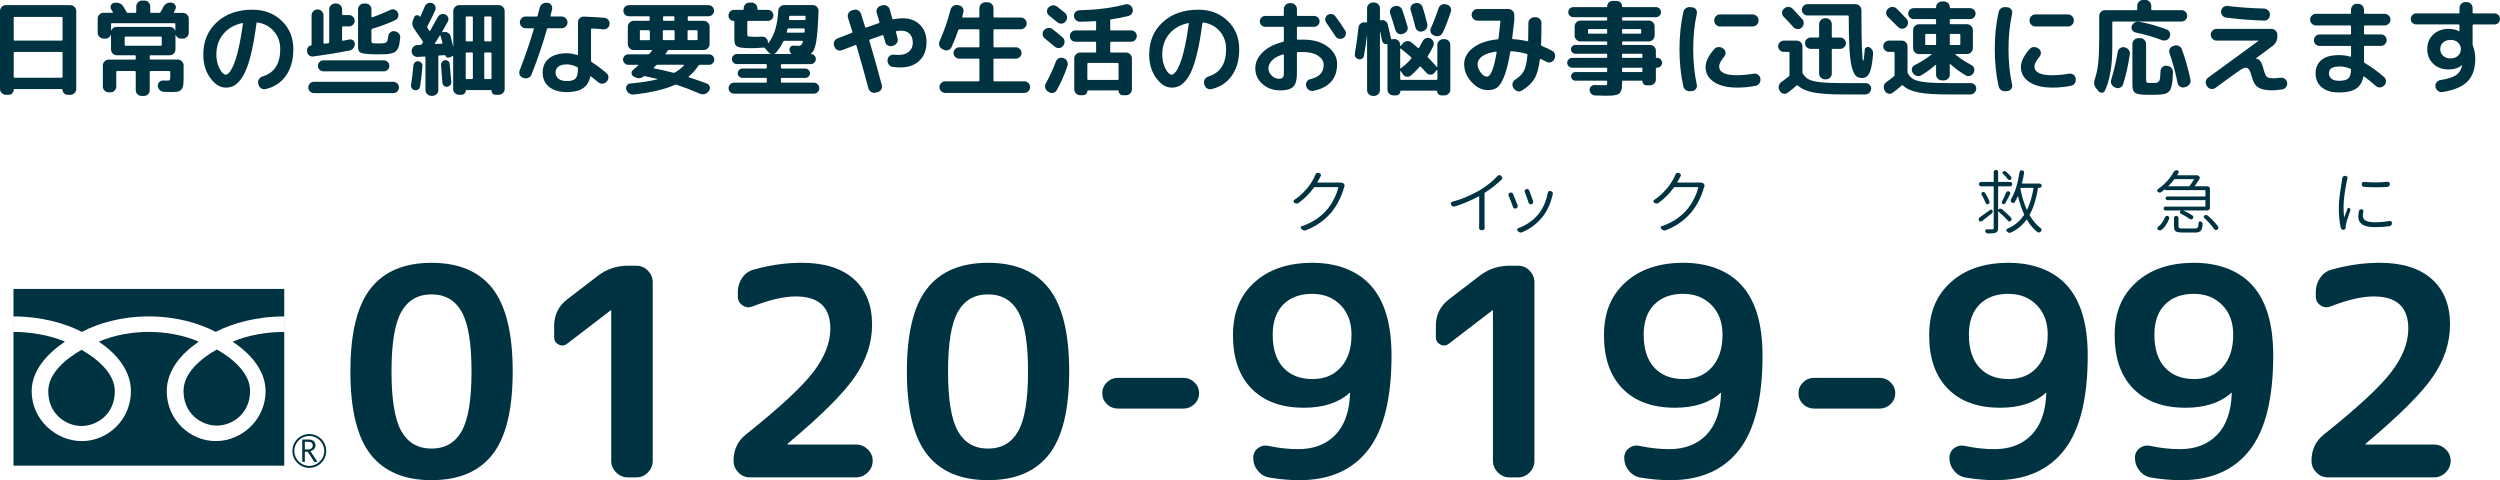 <?xml version="1.0" encoding="UTF-8"?><svg id="_レイヤー_2" xmlns="http://www.w3.org/2000/svg" viewBox="0 0 824.94 158.45"><defs><style>.cls-1{fill:#003342;}</style></defs><g id="_レイヤー_1-2"><path class="cls-1" d="M1.94,31.28c-.52,0-.98-.19-1.36-.56-.39-.37-.58-.82-.58-1.34V3.64c0-.52.19-.97.58-1.36.39-.38.84-.58,1.36-.58h21.28c.52,0,.97.19,1.36.58.39.39.58.84.58,1.36v25.74c0,.52-.19.97-.58,1.34-.39.37-.84.56-1.36.56h-.92c-.45,0-.84-.16-1.17-.49-.33-.33-.49-.72-.49-1.17,0-.16-.09-.24-.27-.24H4.79c-.18,0-.27.08-.27.24,0,.45-.17.84-.49,1.17-.33.33-.72.49-1.17.49h-.92ZM4.52,5.85v7.24c0,.2.1.31.31.31h15.5c.2,0,.31-.1.31-.31v-7.24c0-.18-.1-.27-.31-.27H4.83c-.2,0-.31.09-.31.27ZM4.52,17.41v7.92c0,.2.1.31.31.31h15.5c.2,0,.31-.1.31-.31v-7.92c0-.18-.1-.27-.31-.27H4.83c-.2,0-.31.09-.31.27Z"/><path class="cls-1" d="M34.17,12.72c-.52,0-.97-.19-1.36-.58-.39-.39-.58-.84-.58-1.36v-4.66c0-.52.19-.97.58-1.34.38-.37.84-.56,1.36-.56h2.92c.07,0,.12-.03.15-.08.03-.06.04-.11.02-.15-.07-.14-.17-.31-.31-.51-.14-.2-.23-.35-.27-.44-.25-.41-.28-.83-.08-1.27.19-.44.51-.71.97-.8l.24-.03c.57-.11,1.12-.06,1.65.15.53.22.95.56,1.24,1.04.11.2.29.51.53.92.24.41.41.71.53.92.09.18.23.27.41.27h2.48c.2,0,.31-.1.31-.31v-1.8c0-.52.19-.97.56-1.36.37-.39.82-.58,1.34-.58h.82c.52,0,.97.19,1.34.58.37.39.56.84.56,1.36v1.8c0,.2.1.31.31.31h2.65c.18,0,.33-.09.44-.27.05-.07.19-.32.44-.76.25-.44.43-.78.54-1,.25-.5.63-.87,1.14-1.12s1.04-.32,1.58-.2l.14.03c.48.11.83.39,1.05.83.23.44.23.88,0,1.31-.05.09-.12.24-.24.44-.11.2-.19.36-.24.48-.09.18-.05.27.14.27h2.82c.52,0,.97.19,1.36.56s.58.82.58,1.34v4.66c0,.52-.19.98-.58,1.36-.39.39-.84.58-1.36.58h-.58c-.82,0-1.41-.4-1.77-1.19-.07-.07-.1-.07-.1,0v4.73c0,.52-.19.98-.56,1.36-.37.39-.82.58-1.34.58h-6.29c-.2,0-.31.09-.31.27v.88c0,.18.1.27.31.27h8.94c.52,0,.97.19,1.36.58.39.39.58.84.58,1.36v3.67c0,1.25-.04,2.18-.12,2.79-.08.61-.29,1.11-.63,1.5-.34.38-.76.62-1.26.7-.5.08-1.27.12-2.31.12-.75,0-1.49-.02-2.21-.07-.54-.02-1-.22-1.36-.59-.36-.37-.57-.83-.61-1.38-.05-.5.11-.92.48-1.27.36-.35.79-.52,1.29-.49.36.02.75.03,1.16.03.54,0,.87-.07.99-.2.11-.14.17-.52.17-1.16v-1.53c0-.18-.1-.27-.31-.27h-6.15c-.2,0-.31.09-.31.27v6.05c0,.52-.19.97-.56,1.34s-.82.56-1.34.56h-.82c-.52,0-.97-.19-1.34-.56-.37-.37-.56-.82-.56-1.34v-6.05c0-.18-.1-.27-.31-.27h-5.81c-.2,0-.31.09-.31.27v4.86c0,.52-.19.97-.56,1.34s-.82.56-1.34.56h-.58c-.52,0-.97-.19-1.36-.56-.39-.37-.58-.82-.58-1.34v-6.97c0-.52.19-.97.58-1.36.39-.38.84-.58,1.36-.58h8.6c.2,0,.31-.09.31-.27v-.88c0-.18-.1-.27-.31-.27h-5.95c-.52,0-.97-.19-1.34-.58-.37-.38-.56-.84-.56-1.36v-4.73s-.01-.03-.03-.03-.05.01-.07.03c-.36.79-.95,1.19-1.77,1.19h-.58ZM36.96,7.65c-.2,0-.31.09-.31.27v2.14s.03.03.1-.03c.34-.77.93-1.16,1.77-1.16h17.48c.84,0,1.43.39,1.77,1.16.02.02.04.04.07.05.02.01.03,0,.03-.02v-2.14c0-.18-.1-.27-.31-.27h-20.6ZM53.38,14.79v-2.41c0-.2-.1-.31-.31-.31h-11.66c-.18,0-.27.1-.27.31v2.41c0,.2.09.31.27.31h11.66c.2,0,.31-.1.31-.31Z"/><path class="cls-1" d="M74.46,28.9c-1.84,0-3.52-1.05-5.07-3.16-1.54-2.11-2.31-4.68-2.31-7.72,0-4.4,1.5-7.97,4.49-10.71,2.99-2.74,6.9-4.11,11.73-4.11,3.9,0,7.12,1.22,9.67,3.67,2.55,2.45,3.82,5.56,3.82,9.35,0,3.56-.82,6.49-2.46,8.79-1.64,2.3-3.89,3.77-6.75,4.4-.54.11-1.04.01-1.48-.31-.44-.32-.72-.75-.83-1.29l-.07-.31c-.11-.5-.02-.96.27-1.39.29-.43.69-.73,1.19-.88,3.88-1.2,5.81-4.2,5.81-9.01,0-2.31-.69-4.27-2.06-5.86s-3.17-2.58-5.39-2.94c-.2-.05-.33.03-.37.24-.45,3.42-.96,6.4-1.53,8.93-.57,2.53-1.16,4.57-1.78,6.12-.62,1.55-1.32,2.8-2.09,3.74-.77.94-1.53,1.59-2.28,1.94s-1.59.53-2.52.53ZM79.93,7.62c-2.65.57-4.74,1.77-6.26,3.62-1.52,1.85-2.28,4.11-2.28,6.78,0,1.72.35,3.25,1.05,4.59.7,1.34,1.37,2.01,2.01,2.01.32,0,.65-.15.99-.46.34-.31.72-.86,1.14-1.67s.83-1.81,1.22-3.03c.4-1.21.8-2.82,1.22-4.83.42-2.01.8-4.27,1.14-6.78.02-.07,0-.13-.05-.19-.06-.06-.12-.07-.19-.05Z"/><path class="cls-1" d="M101.35,17.03l-.03-.41c-.05-.39.06-.74.32-1.05.26-.32.58-.5.97-.54.14,0,.2-.08.2-.24V5.07c0-.52.19-.97.56-1.36.37-.39.82-.58,1.34-.58h.14c.52,0,.97.19,1.34.58.37.39.56.84.56,1.36v9.11c0,.2.1.28.31.24.14-.02.35-.05.65-.08.29-.03.51-.06.65-.08.18-.05.27-.16.27-.34V3.06c0-.52.19-.97.58-1.34.39-.37.84-.56,1.36-.56h.41c.52,0,.97.19,1.34.56s.56.82.56,1.34v1.6c0,.2.1.31.31.31h1.97c.52,0,.96.19,1.33.56.36.37.54.81.54,1.31s-.18.94-.54,1.31c-.36.37-.8.56-1.33.56h-1.97c-.2,0-.31.09-.31.27v4.22c0,.07.03.13.1.19.07.06.14.07.2.05.75-.14,1.46-.27,2.14-.41.45-.09.86.01,1.22.31.36.29.54.67.54,1.12,0,.54-.16,1.03-.48,1.44-.32.42-.73.67-1.22.77-3.4.68-7.4,1.34-12,1.97-.52.07-.98-.06-1.38-.37-.4-.32-.62-.73-.66-1.22ZM102.27,30.17c-.36-.37-.54-.81-.54-1.31s.18-.94.54-1.31c.36-.37.8-.56,1.33-.56h26.18c.52,0,.96.19,1.33.56.36.37.54.81.54,1.31s-.18.93-.54,1.31c-.36.37-.8.56-1.33.56h-26.18c-.52,0-.96-.19-1.33-.56ZM126.65,23.53h-19.92c-.5,0-.93-.18-1.29-.53-.36-.35-.54-.78-.54-1.27s.18-.93.54-1.29c.36-.36.79-.54,1.29-.54h19.92c.5,0,.93.18,1.29.54.36.36.54.79.54,1.29s-.18.92-.54,1.27c-.36.35-.79.53-1.29.53ZM130.29,10.34c.54.07.99.31,1.33.71.34.41.49.87.44,1.39-.09.88-.19,1.61-.29,2.18-.1.57-.28,1.07-.53,1.5-.25.43-.52.75-.8.97-.28.22-.71.39-1.28.53-.57.14-1.15.22-1.75.26-.6.03-1.42.05-2.46.05-2.11,0-3.63-.07-4.56-.2-.93-.14-1.54-.36-1.82-.68s-.42-.85-.42-1.6V3.06c0-.52.19-.97.58-1.34.38-.37.84-.56,1.36-.56h.58c.52,0,.97.19,1.34.56s.56.82.56,1.34v2.41c0,.18.1.25.31.2,1.75-.57,3.73-1.37,5.95-2.41.45-.23.92-.25,1.41-.07.49.18.83.51,1.04.99.23.48.25.96.07,1.44-.18.49-.51.84-.99,1.07-2.61,1.18-5.1,2.11-7.48,2.79-.2.05-.31.17-.31.37v3.71c0,.36.12.58.37.66.25.08.96.12,2.14.12s2.01-.11,2.35-.34c.34-.23.57-.88.68-1.97.04-.54.27-.99.66-1.33.4-.34.86-.48,1.38-.41l.14.03Z"/><path class="cls-1" d="M138.01,29.5c-.34.24-.71.32-1.12.25s-.74-.27-.99-.6c-.25-.33-.34-.7-.27-1.1.36-2.27.62-4.43.78-6.49.04-.41.22-.74.53-1,.31-.26.66-.38,1.07-.36.41.05.75.22,1.02.53.27.31.4.66.37,1.07-.16,2.18-.42,4.42-.78,6.73-.07.41-.27.73-.61.97ZM164.59,1.7c.52,0,.97.19,1.36.58.39.39.58.84.58,1.36v25.74c0,.52-.19.97-.58,1.34-.39.37-.84.56-1.36.56h-1.05c-.39,0-.71-.13-.97-.39-.26-.26-.39-.58-.39-.97,0-.14-.07-.2-.2-.2h-8.09c-.14,0-.2.07-.2.2,0,.36-.14.68-.41.95-.27.27-.6.41-.99.41h-.82c-.52,0-.98-.19-1.36-.56-.39-.37-.58-.82-.58-1.34v-10.81s-.02-.08-.05-.1c-.03-.02-.07-.02-.12,0-.23.18-.46.31-.71.37l-.68.14c-.23.05-.44,0-.63-.14-.19-.14-.31-.32-.36-.54,0-.07-.06-.1-.17-.1l-1.9.1c-.18,0-.27.1-.27.31v11.12c0,.52-.19.97-.58,1.34-.39.37-.84.56-1.36.56h-.37c-.52,0-.97-.19-1.36-.56-.39-.37-.58-.82-.58-1.34v-10.81c0-.18-.1-.27-.31-.27l-2.28.14c-.52.02-.98-.14-1.36-.49-.39-.35-.59-.79-.61-1.31v-.07c-.02-.52.15-.99.51-1.39.36-.41.8-.62,1.33-.65l1.05-.07c.18,0,.33-.08.44-.24.05-.07.1-.15.17-.24.07-.09.12-.17.17-.24.11-.16.1-.33-.03-.51-.93-1.38-1.85-2.71-2.75-3.98-.73-1.02-.83-2.12-.31-3.3l.31-.71c.16-.36.44-.56.83-.58.4-.02.71.12.94.44.04.05.09.07.14.07s.08-.02.1-.07c.43-.93.91-2.03,1.43-3.3.18-.48.5-.82.97-1.04.46-.22.95-.24,1.45-.08.48.18.82.5,1.02.97.2.46.2.92,0,1.38-.68,1.56-1.54,3.33-2.58,5.3-.09.2-.08.37.03.51.07.11.16.27.29.48.12.2.22.35.29.44.04.05.1.07.17.07s.12-.02.17-.07c.57-.97,1.39-2.46,2.48-4.45.25-.45.61-.77,1.09-.94.48-.17.94-.15,1.39.05.45.2.77.53.94.99.17.45.14.9-.08,1.33-.41.77-1.04,1.9-1.9,3.4-.02.09.02.15.14.17l.24-.07c.52-.14,1.02-.07,1.5.2.48.27.78.67.92,1.19l.82,3.37s.01.03.03.03.03-.01.03-.03V3.64c0-.52.19-.97.58-1.36s.84-.58,1.36-.58h13.12ZM145.76,14.42c.07,0,.13-.03.19-.1s.07-.14.05-.2c-.02-.09-.24-.88-.65-2.38-.02-.04-.06-.07-.12-.07s-.1.02-.12.07c-.34.59-.87,1.45-1.6,2.58-.09.14-.05.2.14.2l2.11-.1ZM147.53,28.63c-.41.02-.76-.09-1.05-.34-.29-.25-.46-.58-.51-.99-.29-3.88-.44-5.83-.44-5.85-.02-.39.09-.74.34-1.05.25-.32.57-.5.95-.54.38-.04.74.05,1.05.29s.49.55.51.94c.32,3.4.5,5.38.54,5.95.02.41-.1.77-.37,1.07s-.61.48-1.02.53ZM156.03,13.36v-7.62c0-.2-.1-.31-.31-.31h-1.77c-.18,0-.27.1-.27.31v7.62c0,.2.09.31.27.31h1.77c.2,0,.31-.1.31-.31ZM156.03,25.77v-8.19c0-.18-.1-.27-.31-.27h-1.77c-.18,0-.27.09-.27.27v8.19c0,.2.09.31.27.31h1.77c.2,0,.31-.1.31-.31ZM162.18,13.36v-7.62c0-.2-.1-.31-.31-.31h-1.77c-.2,0-.31.1-.31.31v7.62c0,.2.1.31.31.31h1.77c.2,0,.31-.1.31-.31ZM162.18,25.77v-8.19c0-.18-.1-.27-.31-.27h-1.77c-.2,0-.31.09-.31.27v8.19c0,.2.1.31.31.31h1.77c.2,0,.31-.1.31-.31Z"/><path class="cls-1" d="M172.55,25.64c-.5-.16-.85-.48-1.05-.95s-.22-.96-.03-1.46c1.72-4.37,3.29-8.92,4.69-13.63.04-.18-.02-.27-.2-.27h-2.52c-.52,0-.97-.19-1.34-.58-.37-.38-.56-.84-.56-1.36s.19-.97.56-1.36c.37-.39.82-.58,1.34-.58h3.6c.2,0,.33-.09.37-.27.09-.29.2-.74.34-1.33.14-.59.25-1.03.34-1.33.14-.52.43-.94.88-1.24.45-.31.95-.42,1.5-.36h.24c.52.07.92.32,1.21.75.28.43.37.9.25,1.39-.23.95-.4,1.65-.51,2.11-.05.18.03.27.24.27h3.43c.52,0,.97.19,1.36.58.38.39.58.84.58,1.36s-.19.98-.58,1.36-.84.58-1.36.58h-4.49c-.2,0-.33.1-.37.31-1.41,4.99-3.09,9.96-5.07,14.93-.2.5-.55.87-1.04,1.1-.49.24-.99.27-1.51.08l-.31-.1ZM199.44,5.88c.54.05.98.28,1.31.71s.46.92.39,1.46c-.07.52-.32.94-.75,1.26-.43.32-.91.44-1.43.37-1.27-.16-2.49-.25-3.67-.27-.18,0-.27.1-.27.31v10.3c0,.18.07.33.2.44,1.54.95,3.17,2.18,4.9,3.67.41.34.62.78.65,1.33.02.54-.15,1.01-.51,1.39l-.1.1c-.36.39-.8.6-1.33.65-.52.05-.99-.1-1.39-.44-.34-.29-.81-.67-1.39-1.14-.59-.46-.93-.73-1.02-.8-.14-.09-.23-.07-.27.07-.36,1.75-1.17,3.03-2.43,3.86s-3.01,1.24-5.25,1.24c-2.52,0-4.48-.58-5.9-1.73-1.42-1.16-2.12-2.73-2.12-4.73s.7-3.5,2.09-4.64c1.39-1.14,3.37-1.72,5.93-1.72,1,0,2.13.19,3.4.58.16.05.24-.02.24-.2V7.38c0-.52.19-.97.56-1.36.37-.39.82-.57,1.34-.54,2.9.09,5.18.23,6.83.41ZM190.71,22.68v-.14c0-.2-.09-.34-.27-.41-1.2-.59-2.32-.88-3.37-.88-1.25,0-2.18.24-2.81.71s-.94,1.13-.94,1.97c0,.88.33,1.58.99,2.07.66.5,1.58.75,2.75.75,1.38,0,2.33-.28,2.86-.85.52-.57.78-1.64.78-3.23Z"/><path class="cls-1" d="M214.37,17.68c.09-.11.22-.28.39-.49.17-.22.3-.38.39-.49.09-.14.06-.2-.1-.2h-5.95c-.52,0-.98-.19-1.36-.58-.39-.39-.58-.84-.58-1.36v-5.75c0-.52.19-.97.58-1.36.39-.38.84-.58,1.36-.58h4.96c.2,0,.31-.1.31-.31v-.92c0-.18-.1-.27-.31-.27h-6.53c-.5,0-.93-.18-1.29-.53s-.54-.79-.54-1.31.18-.96.54-1.31c.36-.35.79-.53,1.29-.53h26.25c.5,0,.93.18,1.29.53.36.35.54.79.54,1.31s-.18.96-.54,1.31-.79.53-1.29.53h-6.53c-.2,0-.31.09-.31.27v.92c0,.2.1.31.31.31h4.96c.52,0,.97.19,1.36.58.39.39.58.84.58,1.36v5.75c0,.52-.19.97-.58,1.36-.39.39-.84.58-1.36.58h-11.49c-.18,0-.32.07-.41.2-.18.29-.4.62-.65.99-.11.16-.08.24.1.24h14.21c.48,0,.88.17,1.22.51.34.34.51.75.51,1.22s-.17.88-.51,1.22-.75.51-1.22.51h-3.09c-.16,0-.31.09-.44.27-.88,1.38-1.94,2.57-3.16,3.57-.05.02-.06.07-.05.14.01.07.05.11.12.14,2.08.68,4.06,1.37,5.92,2.07.45.18.76.5.92.97.16.46.09.9-.2,1.31l-.14.24c-.32.45-.75.76-1.31.92-.56.16-1.08.12-1.58-.1-2.7-1.16-5.26-2.14-7.68-2.96-.16-.07-.34-.06-.54.03-3.54,1.54-8.09,2.61-13.67,3.2-.54.04-1.04-.09-1.5-.41-.45-.32-.76-.74-.92-1.26-.14-.48-.07-.92.2-1.33s.66-.62,1.16-.65c3.49-.29,6.44-.75,8.84-1.36.09-.05.1-.09.03-.14-.54-.14-1.89-.44-4.05-.92-.16-.02-.31.01-.44.1-.93.7-1.92.77-2.96.2l-.37-.2c-.41-.23-.63-.57-.66-1.02-.03-.45.13-.83.49-1.12.75-.63,1.33-1.13,1.73-1.5.05-.09.01-.16-.1-.2h-3.2c-.48,0-.88-.17-1.22-.51s-.51-.75-.51-1.22.17-.88.51-1.22c.34-.34.75-.51,1.22-.51h6.53c.23,0,.4-.08.51-.24ZM214.44,12.99v-2.75c0-.18-.1-.27-.31-.27h-2.72c-.18,0-.27.09-.27.27v2.75c0,.18.09.27.27.27h2.72c.2,0,.31-.09.31-.27ZM215.76,22.3s-.06.1-.03.15c.02.06.06.1.1.12,2.02.39,4.12.86,6.32,1.43.23.05.41.02.54-.07,1.16-.66,2.15-1.44,2.99-2.35.04-.04.05-.09.02-.14-.03-.05-.07-.07-.12-.07h-8.64c-.18,0-.35.08-.51.24l-.68.68ZM218.72,10.23v2.75c0,.18.1.27.31.27h3.26c.2,0,.31-.09.31-.27v-2.75c0-.18-.1-.27-.31-.27h-3.26c-.2,0-.31.09-.31.27ZM218.79,5.64v.92c0,.2.1.31.31.31h3.13c.2,0,.31-.1.31-.31v-.92c0-.18-.1-.27-.31-.27h-3.13c-.2,0-.31.09-.31.27ZM226.88,10.23v2.75c0,.18.1.27.31.27h2.72c.18,0,.27-.09.27-.27v-2.75c0-.18-.09-.27-.27-.27h-2.72c-.2,0-.31.09-.31.27Z"/><path class="cls-1" d="M252.72,27.27c.2,0,.31-.09.31-.27v-.99c0-.2-.1-.31-.31-.31h-7.72c-.43,0-.8-.15-1.1-.44-.31-.29-.46-.66-.46-1.09s.15-.8.46-1.1.67-.46,1.1-.46h7.72c.2,0,.31-.1.31-.31v-.88c0-.18-.1-.27-.31-.27h-9.55c-.45,0-.84-.16-1.17-.49-.33-.33-.49-.72-.49-1.17s.16-.84.49-1.17.72-.49,1.17-.49h11.12s.03-.02.03-.05-.01-.05-.03-.05c-.27-.11-.52-.29-.75-.54l-1.12-1.29c-.09-.14-.25-.2-.48-.2-1.45.14-2.83.2-4.15.2-1.07,0-2.04-.04-2.92-.14-1.02-.11-1.7-.36-2.04-.73-.34-.37-.51-1.1-.51-2.19v-5.71c0-.16-.09-.24-.27-.24-.45,0-.84-.16-1.17-.49-.33-.33-.49-.72-.49-1.17v-.14c0-.5.18-.93.53-1.29.35-.36.78-.54,1.28-.54h2.89c.2,0,.31-.09.31-.27v-.24c0-.52.19-.97.56-1.34s.82-.56,1.34-.56h.68c.52,0,.97.19,1.36.56.39.37.58.82.58,1.34v.24c0,.18.09.27.27.27h3.2c.5,0,.92.18,1.28.54.35.36.53.79.53,1.29s-.18.92-.53,1.27c-.35.35-.78.53-1.28.53h-6.53c-.18,0-.27.09-.27.27v3.74c0,.54.04.87.12.97.08.1.33.18.76.22.91.05,1.59.07,2.04.07.34,0,.96-.02,1.87-.07.52-.04.98.11,1.38.46.4.35.61.79.63,1.31v.27s.02.07.07.08c.04.01.09,0,.14-.05,1.9-2.45,2.97-5.98,3.2-10.61.02-.52.23-.96.61-1.33.39-.36.84-.54,1.36-.54h9.45c.52,0,.97.19,1.34.58.37.39.55.84.53,1.36-.16,4.76-.41,8.15-.77,10.17-.35,2.02-.91,3.31-1.68,3.88-.05.05-.06.08-.03.12.02.03.06.05.1.05.43.05.79.23,1.07.54.28.32.42.69.42,1.12,0,.45-.16.84-.49,1.17s-.72.49-1.17.49h-9.55c-.2,0-.31.09-.31.27v.88c0,.2.1.31.31.31h7.72c.43,0,.8.15,1.1.46s.46.67.46,1.1-.15.79-.46,1.09c-.31.29-.67.44-1.1.44h-7.72c-.2,0-.31.1-.31.31v.99c0,.18.1.27.31.27h10.54c.5,0,.92.18,1.28.54.35.36.53.79.53,1.29s-.18.92-.53,1.27c-.35.35-.78.53-1.28.53h-26.32c-.5,0-.92-.18-1.28-.53-.35-.35-.53-.78-.53-1.27s.18-.93.53-1.29c.35-.36.78-.54,1.28-.54h10.54ZM256.16,17.27c-.18.2-.4.36-.65.48.02.02.03.05.03.07h5.47s.07-.03.08-.08c.01-.06,0-.1-.05-.12-.34-.34-.52-.73-.54-1.16-.02-.41.11-.75.39-1.04s.63-.4,1.04-.36c.48.05,1.02.07,1.63.07.34,0,.62-.1.83-.29.21-.19.4-.56.56-1.1.05-.18-.03-.27-.24-.27h-5.85c-.23,0-.37.09-.44.27-.63,1.34-1.39,2.52-2.28,3.54ZM259.62,10.51c-.05.18.02.27.2.27h5.34c.2,0,.31-.09.31-.27.02-.09.04-.24.05-.44.01-.2.02-.35.02-.44,0-.18-.09-.27-.27-.27h-5.1c-.18,0-.29.09-.34.27-.09.41-.16.7-.2.88ZM260.41,5.51c-.02.11-.03.26-.03.44s-.01.33-.03.44c0,.16.09.24.27.24h4.86c.2,0,.31-.09.31-.27,0-.09,0-.23.02-.42.01-.19.02-.35.02-.46,0-.18-.09-.27-.27-.27h-4.83c-.2,0-.31.1-.31.31Z"/><path class="cls-1" d="M275.37,15.44l-.1-.27c-.2-.5-.2-.99,0-1.48.2-.49.56-.82,1.05-1,2.13-.84,3.71-1.45,4.73-1.84.2-.09.27-.23.2-.41-.16-.5-.4-1.26-.71-2.28s-.56-1.78-.71-2.28c-.16-.5-.12-.99.12-1.48.24-.49.62-.81,1.14-.97l.61-.17c.5-.16.98-.11,1.44.14.46.25.79.63.97,1.16.23.66.68,2.1,1.36,4.32.05.23.17.29.37.2,2.08-.75,3.48-1.24,4.18-1.46.16-.05.21-.16.17-.34-.07-.25-.2-.72-.41-1.41s-.36-1.22-.48-1.58c-.16-.52-.11-1.01.15-1.48.26-.46.64-.77,1.14-.9l.58-.17c.52-.14,1.01-.07,1.48.19.46.26.78.64.94,1.14.05.18.17.64.37,1.38.2.74.36,1.3.48,1.68.04.2.16.28.34.24,1.2-.23,2.24-.34,3.13-.34,2.33,0,4.22.71,5.66,2.14,1.44,1.43,2.16,3.32,2.16,5.68,0,2.63-.78,4.69-2.33,6.17-1.55,1.48-3.64,2.23-6.27,2.23-.73,0-1.58-.06-2.55-.17-.54-.07-.97-.32-1.29-.75-.32-.43-.45-.92-.41-1.46v-.2c.05-.5.27-.91.68-1.22.41-.32.87-.45,1.39-.41.41.05.99.07,1.73.07,1.36,0,2.45-.36,3.28-1.09.83-.73,1.24-1.7,1.24-2.92s-.34-2.25-1.02-2.94c-.68-.69-1.67-1.04-2.96-1.04-.41,0-.87.05-1.39.14-.16.05-.22.16-.17.34l.51,2.04c.14.52.07,1.02-.19,1.48-.26.46-.65.78-1.17.94l-.37.1c-.5.16-.98.11-1.45-.15-.46-.26-.76-.65-.9-1.17-.07-.23-.16-.57-.29-1.02-.12-.45-.22-.79-.29-1.02-.05-.23-.17-.29-.37-.2-.45.14-1.83.62-4.11,1.46-.16.07-.22.19-.17.37,1.68,5.64,3.05,10.53,4.11,14.65.14.5.07.98-.2,1.45-.27.46-.67.75-1.19.87l-.65.17c-.52.14-1.02.06-1.48-.24-.46-.29-.76-.7-.9-1.22-1.07-3.99-2.38-8.68-3.94-14.08-.05-.2-.16-.26-.34-.17-1.97.75-3.45,1.31-4.42,1.7-.5.18-.99.17-1.46-.03-.48-.2-.82-.56-1.02-1.05Z"/><path class="cls-1" d="M310.96,16.22c-.48-.25-.8-.62-.99-1.12-.18-.5-.16-1,.07-1.5,1.5-3.38,2.7-6.83,3.6-10.37.14-.52.43-.94.88-1.24.45-.31.94-.41,1.46-.32l.44.07c.52.09.93.36,1.22.8.29.44.39.91.27,1.41-.05.16-.11.42-.19.78-.08.36-.14.62-.19.78-.05.18.02.27.2.27h5.17c.18,0,.27-.09.27-.27v-2.82c0-.52.19-.97.58-1.36s.84-.58,1.36-.58h.78c.52,0,.97.19,1.36.58.39.39.58.84.58,1.36v2.82c0,.18.1.27.31.27h8.7c.52,0,.97.19,1.36.58.39.39.58.84.58,1.36s-.19.98-.58,1.36-.84.58-1.36.58h-8.7c-.2,0-.31.09-.31.27v5.37c0,.2.1.31.31.31h7.07c.5,0,.94.18,1.31.54.37.36.56.81.56,1.33s-.19.96-.56,1.33c-.37.36-.81.54-1.31.54h-7.07c-.2,0-.31.09-.31.27v6.9c0,.2.1.31.31.31h9.83c.52,0,.97.19,1.36.56.38.37.58.82.58,1.34s-.19.97-.58,1.36c-.39.39-.84.58-1.36.58h-26.04c-.52,0-.97-.19-1.36-.58-.39-.39-.58-.84-.58-1.36s.19-.97.58-1.34.84-.56,1.36-.56h10.98c.18,0,.27-.1.27-.31v-6.9c0-.18-.09-.27-.27-.27h-6.39c-.5,0-.94-.18-1.31-.54s-.56-.8-.56-1.33.19-.96.56-1.33c.37-.36.81-.54,1.31-.54h6.39c.18,0,.27-.1.27-.31v-5.37c0-.18-.09-.27-.27-.27h-6.32c-.18,0-.31.09-.37.27-.59,1.75-1.34,3.63-2.24,5.64-.23.48-.59.8-1.09.97-.5.17-.99.13-1.46-.12l-.48-.2Z"/><path class="cls-1" d="M344.76,12.68c-.41-.32-.65-.74-.71-1.27s.07-1,.41-1.41l.03-.03c.34-.41.78-.65,1.33-.73.54-.08,1.03.04,1.46.36.95.7,2.06,1.61,3.33,2.72.41.36.63.81.66,1.34.03.53-.12,1.01-.46,1.45l-.1.1c-.32.41-.74.63-1.26.66-.52.03-.97-.12-1.36-.46-.48-.41-1.59-1.31-3.33-2.72ZM351.02,19.18c.52.2.9.56,1.12,1.05.23.5.26,1,.1,1.5-.91,2.77-2.1,5.45-3.57,8.06-.25.45-.64.74-1.17.85-.53.11-1.01.02-1.44-.27l-.34-.2c-.43-.29-.7-.7-.82-1.22-.11-.52-.05-1.01.2-1.46,1.2-2.11,2.31-4.51,3.33-7.21.18-.5.51-.86.99-1.07.48-.21.96-.23,1.46-.05l.14.03ZM351.42,4.25c.41.36.63.81.68,1.34.04.53-.1,1.02-.44,1.45l-.1.1c-.34.41-.77.63-1.28.66-.51.03-.97-.12-1.38-.46-1.2-1-2.1-1.72-2.69-2.18-.41-.32-.65-.74-.71-1.26s.07-.99.41-1.39l.07-.03c.36-.41.81-.65,1.34-.71.53-.07,1.01.06,1.45.37,1.29,1,2.18,1.7,2.65,2.11ZM354.89,13.77c-.52,0-.96-.18-1.33-.54-.36-.36-.54-.8-.54-1.33s.18-.96.54-1.33.8-.54,1.33-.54h6.49c.2,0,.31-.09.31-.27v-2.55c0-.16-.1-.24-.31-.24-1.07.09-2.72.16-4.96.2-.52.02-.98-.15-1.38-.53-.4-.37-.62-.82-.66-1.34-.02-.52.14-.96.49-1.33.35-.36.79-.56,1.31-.58,5.73-.14,10.78-.78,15.13-1.94.52-.14,1.01-.07,1.46.19.45.26.76.64.92,1.14l.03.07c.16.52.1,1.02-.17,1.5-.27.48-.67.78-1.19.92-1.68.43-3.59.8-5.75,1.12-.18.05-.27.16-.27.34v3.03c0,.18.09.27.27.27h6.63c.52,0,.96.18,1.33.54.36.36.54.8.54,1.33s-.18.96-.54,1.33c-.36.36-.8.54-1.33.54h-6.63c-.18,0-.27.1-.27.31v2.99c0,.18.09.27.27.27h5c.52,0,.97.19,1.34.58.37.39.56.84.56,1.36v10.2c0,.52-.19.97-.56,1.36-.37.39-.82.58-1.34.58h-1.12c-.36,0-.69-.14-.97-.42-.28-.28-.42-.61-.42-.97,0-.14-.07-.2-.2-.2h-9.89c-.14,0-.2.07-.2.2,0,.36-.14.69-.41.97-.27.28-.6.42-.99.42h-.99c-.52,0-.98-.19-1.36-.58-.39-.39-.58-.84-.58-1.36v-10.2c0-.52.19-.97.58-1.36.38-.39.84-.58,1.36-.58h4.96c.2,0,.31-.09.31-.27v-2.99c0-.2-.1-.31-.31-.31h-6.49ZM368.83,20.77h-9.76c-.18,0-.27.1-.27.31v5.03c0,.18.09.27.27.27h9.76c.18,0,.27-.09.27-.27v-5.03c0-.2-.09-.31-.27-.31Z"/><path class="cls-1" d="M386.58,28.9c-1.84,0-3.52-1.05-5.07-3.16-1.54-2.11-2.31-4.68-2.31-7.72,0-4.4,1.5-7.97,4.49-10.71,2.99-2.74,6.9-4.11,11.73-4.11,3.9,0,7.12,1.22,9.67,3.67,2.55,2.45,3.82,5.56,3.82,9.35,0,3.56-.82,6.49-2.46,8.79-1.64,2.3-3.89,3.77-6.75,4.4-.54.11-1.04.01-1.48-.31-.44-.32-.72-.75-.83-1.29l-.07-.31c-.11-.5-.02-.96.27-1.39.29-.43.69-.73,1.19-.88,3.88-1.2,5.81-4.2,5.81-9.01,0-2.31-.69-4.27-2.06-5.86-1.37-1.6-3.17-2.58-5.39-2.94-.2-.05-.33.03-.37.24-.45,3.42-.96,6.4-1.53,8.93s-1.16,4.57-1.78,6.12c-.62,1.55-1.32,2.8-2.09,3.74-.77.94-1.53,1.59-2.28,1.94-.75.35-1.59.53-2.52.53ZM392.05,7.62c-2.65.57-4.74,1.77-6.26,3.62-1.52,1.85-2.28,4.11-2.28,6.78,0,1.72.35,3.25,1.05,4.59.7,1.34,1.37,2.01,2.01,2.01.32,0,.65-.15.99-.46.34-.31.72-.86,1.14-1.67s.83-1.81,1.22-3.03c.4-1.21.8-2.82,1.22-4.83.42-2.01.8-4.27,1.14-6.78.02-.07,0-.13-.05-.19-.06-.06-.12-.07-.19-.05Z"/><path class="cls-1" d="M422.38,29.82c-2.27,0-4.19-.7-5.78-2.09-1.59-1.39-2.38-3.11-2.38-5.15s.8-3.72,2.4-5.3c1.6-1.59,3.85-2.74,6.75-3.47.18-.05.27-.17.27-.37v-4.28c0-.2-.1-.31-.31-.31h-5.81c-.5,0-.92-.18-1.28-.53-.35-.35-.53-.78-.53-1.27s.17-.92.53-1.27.78-.53,1.28-.53h5.81c.2,0,.31-.1.31-.31v-1.97c0-.52.19-.97.58-1.36.38-.39.84-.58,1.36-.58h.44c.52,0,.97.19,1.36.58.39.39.58.84.58,1.36v1.97c0,.2.09.31.27.31h5.37c.5,0,.93.18,1.29.53.36.35.54.78.54,1.27s-.18.92-.54,1.27c-.36.35-.79.53-1.29.53h-5.37c-.18,0-.27.1-.27.31v3.67c0,.18.1.27.31.27.36-.02.94-.03,1.73-.03,3.35,0,6.06.78,8.13,2.35s3.09,3.46,3.09,5.68c0,4.83-2.61,7.79-7.82,8.87-.54.11-1.04.02-1.5-.29-.45-.31-.75-.73-.88-1.27l-.03-.1c-.11-.5-.03-.96.25-1.39.28-.43.67-.7,1.17-.82,1.52-.36,2.63-.94,3.33-1.72.7-.78,1.05-1.8,1.05-3.04,0-1.13-.62-2.11-1.85-2.94-1.24-.83-2.88-1.24-4.95-1.24-.79,0-1.37.01-1.73.03-.2,0-.31.1-.31.31v6.8c0,2.09-.41,3.53-1.22,4.33-.82.8-2.27,1.21-4.35,1.21ZM423.37,17.95c-1.59.48-2.79,1.12-3.6,1.94-.82.82-1.22,1.71-1.22,2.69,0,.88.36,1.67,1.07,2.36.71.69,1.49,1.04,2.33,1.04.66,0,1.1-.14,1.34-.41s.36-.78.36-1.53v-5.88c0-.18-.09-.25-.27-.2ZM440.64,5.37c1.22,1.65,2.29,3.21,3.2,4.66.27.43.35.9.22,1.41-.12.51-.4.89-.83,1.14-.45.25-.93.31-1.43.19-.5-.12-.88-.4-1.16-.83-1.09-1.7-2.09-3.17-2.99-4.42-.29-.41-.41-.86-.34-1.36.07-.5.31-.9.71-1.19.43-.29.9-.4,1.41-.32.51.08.91.32,1.21.73Z"/><path class="cls-1" d="M449.46,19.35c-.35.23-.73.29-1.14.2-.41-.09-.74-.31-.99-.65-.25-.34-.34-.73-.27-1.16.41-2.27.82-5.17,1.22-8.7.04-.52.28-.95.71-1.27.43-.33.91-.46,1.43-.39l.41.03c.18.05.27-.03.27-.24V2.72c0-.52.19-.97.58-1.34s.84-.56,1.36-.56h.37c.52,0,.97.19,1.36.56s.58.82.58,1.34v3.74c0,.2.09.28.27.24.52-.14,1.01-.07,1.46.2.45.27.74.66.85,1.16.5,2.04.85,3.56,1.05,4.56v.1c.05.2.15.28.31.24.23-.05.38-.07.48-.07h.34c.52,0,.97.19,1.34.56.38.37.56.82.56,1.34v.27s.02.08.07.1c.04.02.09.01.14-.03l.71-.85c.36-.41.81-.65,1.34-.71.53-.07,1.01.07,1.45.41.95.77,1.67,1.37,2.14,1.8.18.14.32.12.41-.03.34-.57.73-1.28,1.16-2.14.25-.48.62-.81,1.1-1,.49-.19.97-.18,1.45.05.5.25.84.62,1.02,1.12.18.5.16,1-.07,1.5-.57,1.18-1.17,2.26-1.8,3.23-.11.14-.1.27.03.41,1.29,1.34,2.27,2.38,2.92,3.13.02.05.06.06.12.03.06-.02.09-.06.09-.1v-7.17c0-.52.19-.97.58-1.34.38-.37.84-.56,1.36-.56h.44c.52,0,.97.19,1.34.56.37.37.56.82.56,1.34v14.76c0,.52-.19.97-.56,1.34s-.82.56-1.34.56h-1.05c-.39,0-.71-.14-.99-.41-.27-.27-.41-.59-.41-.95,0-.14-.07-.2-.2-.2h-11.73c-.14,0-.2.07-.2.2,0,.36-.14.68-.41.95s-.6.41-.99.41h-.92c-.52,0-.97-.19-1.36-.56-.38-.37-.58-.82-.58-1.34v-14.79c0-.16-.09-.24-.27-.24-.36.05-.69-.05-.99-.29s-.48-.54-.54-.9c-.14-.63-.34-1.61-.61-2.92-.02-.02-.05-.03-.07-.03v19.35c0,.52-.19.97-.58,1.34s-.84.56-1.36.56h-.37c-.52,0-.97-.19-1.36-.56s-.58-.82-.58-1.34V11.7h-.03c-.25,2.04-.58,4.27-.99,6.7-.07.41-.28.73-.63.95ZM460.19,2.04c.52-.18,1.03-.15,1.51.1.49.25.82.62,1,1.12.48,1.31,1.05,3.13,1.73,5.44.16.5.1.99-.17,1.46s-.67.79-1.19.95l-.27.1c-.5.16-.97.11-1.43-.14-.45-.25-.76-.62-.92-1.12-.57-1.99-1.13-3.81-1.7-5.44-.18-.5-.16-.98.07-1.44.23-.46.59-.78,1.09-.94l.27-.1ZM462.03,16.15v6.26c0,.18.08.22.24.1,1.34-1,2.48-2.06,3.43-3.2.11-.16.09-.29-.07-.41-1.29-1.16-2.41-2.11-3.37-2.86-.16-.11-.24-.08-.24.1ZM462.03,23.53v2.55c0,.18.1.27.31.27h11.7c.18,0,.27-.09.27-.27v-2.89s-.03-.08-.09-.1c-.06-.02-.1-.01-.12.03l-.82.95c-.34.39-.76.58-1.27.58s-.94-.19-1.28-.58c-.41-.45-1.04-1.13-1.9-2.04-.14-.11-.26-.11-.37,0-1.04,1.18-2.01,2.14-2.89,2.89-.41.34-.87.47-1.39.39-.52-.08-.93-.33-1.22-.77l-.75-1.09s-.06-.06-.1-.03c-.05.02-.07.06-.07.1ZM466.96,1.05c.52-.14,1.03-.07,1.51.19.49.26.81.64.97,1.14.54,1.72,1.05,3.57,1.53,5.54.11.52.03,1.01-.24,1.46-.27.45-.67.76-1.19.92l-.17.07c-.52.14-1.01.07-1.46-.19-.45-.26-.74-.64-.85-1.14-.57-2.33-1.09-4.2-1.56-5.61-.16-.5-.12-.97.12-1.43.24-.45.61-.75,1.11-.88l.24-.07ZM477.46,1.53c.52.14.91.43,1.16.88.25.45.29.93.14,1.43-.91,2.74-1.8,5.06-2.69,6.94-.23.5-.6.84-1.12,1.04-.52.19-1.03.19-1.53-.02l-.34-.14c-.48-.18-.8-.51-.99-.99-.18-.48-.16-.95.07-1.43.84-1.81,1.68-3.98,2.52-6.49.18-.52.5-.91.95-1.16.45-.25.94-.31,1.46-.17l.37.1Z"/><path class="cls-1" d="M490.86,29.72c-1.88,0-3.64-.88-5.27-2.63-1.63-1.76-2.45-3.73-2.45-5.93,0-2.06.98-3.86,2.94-5.39,1.96-1.53,4.67-2.46,8.14-2.8.14,0,.23-.1.27-.31.2-1.59.41-3.45.61-5.58,0-.18-.09-.27-.27-.27h-7.28c-.52,0-.97-.19-1.36-.56-.39-.37-.58-.82-.58-1.34s.19-.97.58-1.36c.39-.39.84-.58,1.36-.58h10.2c.52,0,.97.19,1.36.58.39.39.58.84.58,1.36v1.9c-.23,1.95-.46,3.89-.71,5.81-.02.09,0,.17.07.22.07.06.15.08.24.08,1.7.11,3.25.34,4.66.68.2.05.31-.02.31-.2.05-2.22.07-4.15.07-5.78,0-.52.19-.97.58-1.36s.84-.58,1.36-.58h.44c.54,0,1,.19,1.38.56.37.37.56.83.56,1.38,0,2.92-.05,5.29-.14,7.11,0,.23.09.37.27.44,1.27.52,2.4,1.05,3.4,1.6.48.25.78.63.92,1.16.14.52.08,1.02-.17,1.5l-.14.24c-.23.45-.59.75-1.09.88-.5.14-.97.08-1.43-.17l-1.84-.92c-.16-.07-.26-.01-.31.17-.34,2.83-.94,4.96-1.8,6.38s-2.23,2.7-4.11,3.86c-.45.29-.94.37-1.46.22-.52-.15-.93-.45-1.22-.9l-.2-.31c-.27-.45-.34-.94-.2-1.45.14-.51.43-.9.88-1.17,1.31-.82,2.26-1.77,2.84-2.87.58-1.1.97-2.85,1.17-5.25,0-.23-.07-.35-.2-.37-1.56-.43-3.26-.73-5.1-.88-.23,0-.35.08-.37.24-.59,3.54-1.26,6.24-2.01,8.11s-1.52,3.09-2.33,3.66c-.81.57-1.85.85-3.15.85ZM493.58,17.03c-1.97.29-3.47.81-4.49,1.55-1.02.74-1.53,1.59-1.53,2.57s.35,1.85,1.05,2.77c.7.92,1.37,1.38,2.01,1.38,1.27,0,2.35-2.67,3.23-8.02.02-.07,0-.13-.07-.19-.07-.06-.14-.07-.2-.05Z"/><path class="cls-1" d="M518.74,22.34c-.43,0-.8-.16-1.12-.48-.32-.32-.48-.69-.48-1.12,0-.45.16-.84.48-1.16.32-.32.69-.48,1.12-.48h11.32c.18,0,.27-.09.27-.27v-.78c0-.2-.09-.31-.27-.31h-10.2c-.41,0-.75-.14-1.04-.42-.28-.28-.42-.63-.42-1.04s.14-.75.42-1.04c.28-.28.63-.42,1.04-.42h10.2c.18,0,.27-.1.27-.31v-.54c0-.2-.09-.31-.27-.31h-8.57c-.52,0-.97-.19-1.34-.58-.37-.38-.56-.84-.56-1.36v-2.99c0-.52.19-.97.56-1.36.37-.39.82-.58,1.34-.58h8.57c.18,0,.27-.09.27-.27v-.58c0-.18-.09-.27-.27-.27h-10.91c-.45,0-.84-.16-1.17-.49-.33-.33-.49-.72-.49-1.17s.16-.84.49-1.17.72-.49,1.17-.49h10.95c.16,0,.24-.09.24-.27,0-.5.18-.92.53-1.26.35-.34.78-.51,1.28-.51h1.33c.5,0,.92.17,1.26.51.34.34.51.76.51,1.26,0,.18.09.27.27.27h10.91c.45,0,.84.16,1.17.49s.49.72.49,1.17-.16.84-.49,1.17c-.33.33-.72.49-1.17.49h-10.91c-.18,0-.27.09-.27.27v.58c0,.18.09.27.27.27h8.57c.52,0,.97.19,1.34.58.37.39.56.84.56,1.36v2.99c0,.52-.19.98-.56,1.36-.37.39-.82.58-1.34.58h-8.57c-.18,0-.27.1-.27.31v.54c0,.2.09.31.27.31h8.94c.52,0,.97.19,1.36.56.38.37.58.82.58,1.34v2.14c0,.16.09.24.27.24h.17c.43,0,.8.16,1.12.48.32.32.48.7.48,1.16s-.16.8-.48,1.12c-.32.32-.69.48-1.12.48h-.17c-.18,0-.27.08-.27.24v3.67c0,.52-.19.97-.58,1.34-.39.37-.84.56-1.36.56h-1.16c-.39,0-.7-.13-.95-.39s-.37-.57-.37-.94c0-.14-.07-.2-.2-.2h-6.26c-.18,0-.27.09-.27.27,0,.77-.02,1.38-.05,1.84-.03.45-.13.87-.29,1.26-.16.39-.35.67-.56.85-.22.18-.55.33-1,.46s-.95.2-1.5.24c-.54.03-1.27.05-2.18.05-.5,0-1.63-.03-3.4-.1-.48-.02-.88-.21-1.21-.56-.33-.35-.5-.76-.53-1.24-.02-.45.14-.84.48-1.17.34-.33.74-.48,1.19-.46.88.05,1.86.07,2.92.07.61,0,.97-.03,1.07-.1.1-.07.15-.32.15-.75v-.34c0-.2-.09-.31-.27-.31h-10.23c-.39,0-.72-.14-1-.43-.28-.28-.42-.62-.42-1s.14-.72.42-1c.28-.28.62-.42,1-.42h10.23c.18,0,.27-.1.27-.31v-.85c0-.18-.09-.27-.27-.27h-11.32ZM530.06,11.12c.18,0,.27-.09.27-.27v-.99c0-.18-.09-.27-.27-.27h-5.78c-.18,0-.27.09-.27.27v.99c0,.18.09.27.27.27h5.78ZM535.23,9.86v.99c0,.18.09.27.27.27h5.78c.18,0,.27-.09.27-.27v-.99c0-.18-.09-.27-.27-.27h-5.78c-.18,0-.27.09-.27.27ZM535.23,18.05v.78c0,.18.09.27.27.27h6.19c.18,0,.27-.09.27-.27v-.78c0-.2-.09-.31-.27-.31h-6.19c-.18,0-.27.1-.27.31ZM535.23,22.61v.85c0,.2.09.31.27.31h6.19c.18,0,.27-.1.27-.31v-.85c0-.18-.09-.27-.27-.27h-6.19c-.18,0-.27.09-.27.27Z"/><path class="cls-1" d="M557.8,30.09c-.54.07-1.04-.05-1.5-.36-.45-.31-.74-.73-.85-1.27-.84-3.83-1.26-7.91-1.26-12.24s.42-8.41,1.26-12.24c.11-.54.4-.97.85-1.27.45-.31.95-.43,1.5-.36l.65.07c.5.05.9.28,1.19.71.29.43.38.9.27,1.39-.79,3.58-1.19,7.48-1.19,11.7s.4,8.12,1.19,11.7c.11.5.02.96-.27,1.39-.29.43-.69.67-1.19.71l-.65.07ZM573.14,28.9c-3.2,0-5.72-.62-7.57-1.85-1.85-1.23-2.77-2.88-2.77-4.95,0-1.77.97-3.75,2.92-5.95.36-.41.83-.62,1.39-.63.57-.01,1.05.15,1.46.49l.17.1c.41.32.62.74.65,1.26.02.52-.14.97-.48,1.36-1.09,1.31-1.63,2.38-1.63,3.2,0,1.93,1.95,2.89,5.85,2.89,1.72,0,3.57-.17,5.54-.51.52-.09,1,.02,1.43.32.43.31.69.71.78,1.21v.14c.09.54-.01,1.04-.31,1.5-.29.45-.7.73-1.22.82-2.04.41-4.11.61-6.22.61ZM567.56,4.76h10.78c.52,0,.97.19,1.36.58.39.39.58.84.58,1.36v.1c0,.52-.19.98-.58,1.36-.39.39-.84.58-1.36.58h-10.78c-.52,0-.97-.19-1.34-.58-.37-.39-.56-.84-.56-1.36v-.1c0-.52.19-.97.56-1.36.37-.39.82-.58,1.34-.58Z"/><path class="cls-1" d="M588.61,17.14c-.5,0-.93-.19-1.31-.56-.37-.37-.56-.81-.56-1.31s.19-.94.56-1.31c.38-.37.81-.56,1.31-.56h4.25c.52,0,.97.19,1.34.56s.56.82.56,1.34v8.53c0,.16.06.33.17.51.52.86,1.19,1.5,2.01,1.9.82.41,2.1.71,3.86.9,1.76.19,4.32.29,7.7.29h7.17c.52,0,.95.19,1.29.56.34.37.5.81.48,1.31-.05.52-.25.96-.63,1.33-.37.36-.82.54-1.34.54h-7.11c-4.35,0-7.67-.22-9.96-.66-2.29-.44-4-1.21-5.13-2.29-.16-.11-.31-.11-.44,0-.82.73-1.81,1.53-2.99,2.41-.43.29-.9.39-1.39.27-.5-.11-.87-.4-1.12-.85l-.14-.24c-.27-.48-.35-.97-.22-1.5.12-.52.41-.94.87-1.26,1.16-.84,1.96-1.45,2.41-1.84.16-.16.24-.33.24-.51v-7.31c0-.18-.1-.27-.31-.27h-1.56ZM591.53,2.89c.7.73,1.76,1.86,3.16,3.4.36.41.53.88.49,1.41s-.24.98-.63,1.34l-.03.07c-.39.36-.84.53-1.38.49-.53-.03-.98-.24-1.34-.63-1.04-1.16-2.12-2.3-3.23-3.43-.36-.36-.54-.81-.53-1.34s.21-.97.6-1.31l.14-.1c.41-.36.88-.53,1.41-.51.53.02.98.23,1.34.61ZM616.79,15.57c.41.18.73.46.97.85.24.39.34.81.32,1.26-.23,3.08-.62,5.2-1.17,6.34-.56,1.15-1.34,1.72-2.36,1.72-.86,0-1.54-.19-2.02-.58-.49-.39-.94-1.25-1.36-2.6-.42-1.35-.71-3.4-.88-6.15-.17-2.75-.25-6.43-.25-11.03,0-.18-.1-.27-.31-.27h-13.29c-.5,0-.94-.19-1.31-.56s-.56-.81-.56-1.31.19-.94.56-1.31.81-.56,1.31-.56h15.84c.52,0,.97.19,1.36.58.38.39.58.84.58,1.36.02,11.15.23,16.73.61,16.73.16,0,.32-1.19.48-3.57.02-.36.19-.64.51-.83.32-.19.65-.21.99-.05ZM602.21,26.18c-.52,0-.98-.19-1.36-.56-.39-.37-.58-.82-.58-1.34v-7.89c0-.18-.1-.27-.31-.27h-2.48c-.52,0-.96-.19-1.33-.56-.36-.37-.54-.81-.54-1.31s.18-.94.54-1.31c.36-.37.8-.56,1.33-.56h2.48c.2,0,.31-.1.31-.31v-4.11c0-.52.19-.97.58-1.36.38-.39.84-.58,1.36-.58h.34c.52,0,.97.19,1.34.58.37.39.56.84.56,1.36v4.11c0,.2.1.31.31.31h2.48c.5,0,.94.19,1.31.56.38.37.56.81.56,1.31s-.19.94-.56,1.31c-.37.37-.81.56-1.31.56h-2.48c-.2,0-.31.09-.31.27v7.89c0,.52-.19.97-.56,1.34s-.82.56-1.34.56h-.34Z"/><path class="cls-1" d="M623.29,17.14c-.5,0-.93-.19-1.31-.56s-.56-.81-.56-1.31.19-.94.56-1.31.81-.56,1.31-.56h4.25c.52,0,.97.19,1.34.56.38.37.56.82.56,1.34v8.53c0,.16.06.33.17.51.52.86,1.19,1.5,2.01,1.9.82.41,2.1.71,3.86.9,1.76.19,4.32.29,7.7.29h7.17c.52,0,.95.19,1.29.56s.5.81.48,1.31c-.05.52-.25.96-.63,1.33-.37.36-.82.54-1.34.54h-7.11c-4.35,0-7.67-.22-9.96-.66s-4-1.21-5.13-2.29c-.16-.11-.31-.11-.44,0-.82.73-1.81,1.53-2.99,2.41-.43.29-.89.39-1.39.27-.5-.11-.87-.4-1.12-.85l-.14-.24c-.27-.48-.35-.97-.22-1.5.12-.52.41-.94.87-1.26,1.16-.84,1.96-1.45,2.41-1.84.16-.16.24-.33.24-.51v-7.31c0-.18-.1-.27-.31-.27h-1.56ZM623.08,2.82c.39-.36.85-.54,1.39-.54s1.01.19,1.39.58c1.09,1.07,2.15,2.17,3.2,3.3.36.39.54.85.53,1.39-.01.54-.21,1.01-.6,1.39-.38.36-.84.54-1.36.53-.52-.01-.97-.21-1.36-.6-1.22-1.25-2.33-2.35-3.33-3.3-.39-.36-.57-.8-.56-1.33.01-.52.21-.96.6-1.33l.1-.1ZM643.69,6.29c-.2,0-.31.1-.31.31v1.12c0,.18.1.27.31.27h5.37c.52,0,.97.19,1.36.58.39.39.58.84.58,1.36v5.95c0,.52-.19.98-.58,1.36-.38.39-.84.58-1.36.58h-3.74s-.08.02-.1.05c-.02.03-.01.07.03.12,1.47,1.25,3.24,2.41,5.3,3.5.45.23.75.6.88,1.1.14.51.08.98-.17,1.41l-.07.14c-.27.45-.67.75-1.19.88-.52.14-1.01.07-1.46-.2-1.97-1.2-3.62-2.41-4.93-3.64-.05-.05-.1-.06-.15-.03-.06.02-.08.06-.08.1v3.37c0,.52-.19.97-.56,1.34s-.82.56-1.34.56h-.68c-.52,0-.98-.19-1.36-.56-.39-.37-.58-.82-.58-1.34v-3.06s-.03-.08-.08-.12-.1-.04-.12-.02c-1.5,1.31-3.04,2.45-4.62,3.4-.48.29-.97.37-1.5.24-.52-.14-.94-.43-1.26-.88l-.17-.27c-.27-.43-.34-.88-.2-1.36s.43-.83.88-1.05c2.13-1.09,3.98-2.25,5.54-3.5.04-.04.06-.08.03-.12-.02-.03-.06-.05-.1-.05h-4.08c-.52,0-.97-.19-1.34-.58-.38-.38-.56-.84-.56-1.36v-5.95c0-.52.19-.97.56-1.36.37-.39.82-.58,1.34-.58h5.37c.2,0,.31-.09.31-.27v-1.12c0-.2-.1-.31-.31-.31h-7.07c-.5,0-.92-.18-1.28-.53s-.53-.78-.53-1.28.17-.92.53-1.27c.35-.35.78-.53,1.28-.53h7.11c.18,0,.27-.1.27-.31,0-.52.19-.97.58-1.34.38-.37.84-.56,1.36-.56h.68c.52,0,.97.19,1.34.56s.56.82.56,1.34c0,.2.1.31.31.31h6.39c.5,0,.92.18,1.28.53.35.35.53.78.53,1.27s-.18.92-.53,1.28-.78.53-1.28.53h-6.39ZM638.86,14.59v-3.13c0-.18-.1-.27-.31-.27h-2.96c-.2,0-.31.09-.31.27v3.13c0,.18.1.27.31.27h2.96c.2,0,.31-.09.31-.27ZM643.69,11.19c-.2,0-.31.09-.31.27v3.13c0,.18.1.27.31.27h2.86c.2,0,.31-.09.31-.27v-3.13c0-.18-.1-.27-.31-.27h-2.86Z"/><path class="cls-1" d="M661.84,30.09c-.54.07-1.04-.05-1.5-.36-.45-.31-.74-.73-.85-1.27-.84-3.83-1.26-7.91-1.26-12.24s.42-8.41,1.26-12.24c.11-.54.4-.97.85-1.27.45-.31.95-.43,1.5-.36l.65.07c.5.05.9.28,1.19.71.29.43.39.9.27,1.39-.79,3.58-1.19,7.48-1.19,11.7s.4,8.12,1.19,11.7c.11.5.02.96-.27,1.39-.29.43-.69.67-1.19.71l-.65.07ZM677.18,28.9c-3.2,0-5.72-.62-7.56-1.85-1.85-1.23-2.77-2.88-2.77-4.95,0-1.77.97-3.75,2.92-5.95.36-.41.83-.62,1.39-.63.57-.01,1.05.15,1.46.49l.17.1c.41.32.62.74.65,1.26.02.52-.14.97-.48,1.36-1.09,1.31-1.63,2.38-1.63,3.2,0,1.93,1.95,2.89,5.85,2.89,1.72,0,3.57-.17,5.54-.51.52-.09,1,.02,1.43.32.43.31.69.71.78,1.21v.14c.09.54-.01,1.04-.31,1.5-.29.45-.7.73-1.22.82-2.04.41-4.11.61-6.22.61ZM671.6,4.76h10.78c.52,0,.97.19,1.36.58.38.39.58.84.58,1.36v.1c0,.52-.19.98-.58,1.36-.39.39-.84.58-1.36.58h-10.78c-.52,0-.97-.19-1.34-.58-.38-.39-.56-.84-.56-1.36v-.1c0-.52.19-.97.56-1.36.37-.39.82-.58,1.34-.58Z"/><path class="cls-1" d="M692.48,30.12l-.71-.85c-.79-.97-.96-2.05-.51-3.23.52-1.52.89-3.27,1.11-5.27.21-1.99.32-4.82.32-8.47v-7.04c0-.52.19-.97.58-1.34.38-.37.84-.56,1.36-.56h10.3c.21,0,.31-.1.31-.31v-1.12c0-.52.19-.97.56-1.36.37-.39.82-.58,1.34-.58h.82c.52,0,.97.19,1.34.58.38.39.56.84.56,1.36v1.12c0,.2.1.31.31.31h9.69c.5,0,.93.18,1.31.54.37.36.56.8.56,1.33s-.19.96-.56,1.33c-.37.36-.81.54-1.31.54h-22.54c-.2,0-.31.09-.31.27v8.23c0,6.01-.8,10.77-2.41,14.28-.18.43-.5.67-.97.71-.46.04-.84-.11-1.14-.48ZM700.98,15.61l.17.03c.52.11.95.39,1.28.83.33.44.45.92.36,1.44-.54,3.67-1.29,6.99-2.24,9.96-.16.5-.49.86-.99,1.07-.5.21-.99.22-1.46.02l-.27-.14c-.5-.2-.86-.56-1.09-1.05-.23-.5-.25-1.01-.07-1.53.84-2.67,1.55-5.72,2.14-9.15.09-.52.35-.92.78-1.21.43-.28.9-.38,1.39-.29ZM704.65,10.71c-.48-.11-.84-.38-1.09-.8-.25-.42-.29-.86-.14-1.31.18-.52.5-.91.95-1.17.45-.26.94-.35,1.46-.26,2.97.54,6,1.38,9.08,2.52.5.18.85.52,1.05,1,.2.49.2.98,0,1.48-.2.5-.55.85-1.04,1.05-.49.2-.98.22-1.48.03-2.77-1.04-5.7-1.89-8.81-2.55ZM709.99,31.28c-1.09,0-1.94-.01-2.55-.03-.61-.02-1.19-.09-1.73-.2-.54-.11-.92-.24-1.14-.37-.22-.14-.41-.39-.59-.75-.18-.36-.28-.74-.31-1.12-.02-.38-.03-.93-.03-1.63v-12.65c0-.52.19-.97.58-1.36.38-.39.84-.58,1.36-.58h.68c.52,0,.97.19,1.34.58.37.39.56.84.56,1.36v11.66c0,.59.08.94.25,1.04.17.1.76.15,1.79.15.68,0,1.14-.02,1.39-.05.25-.03.5-.19.75-.46.25-.27.4-.65.44-1.14.04-.49.09-1.25.14-2.3.02-.52.23-.95.61-1.29.39-.34.84-.49,1.36-.44l.31.03c.54.07.99.31,1.34.73.35.42.52.9.49,1.44-.05.95-.09,1.74-.14,2.36-.05.62-.13,1.22-.25,1.78-.12.57-.25,1.01-.37,1.33-.12.32-.33.61-.63.88-.29.27-.57.46-.83.58-.26.11-.67.21-1.22.29-.56.08-1.08.12-1.56.14-.49.01-1.16.02-2.02.02ZM717.47,15.06c.52-.18,1.03-.15,1.51.1.49.25.82.62,1,1.12,1.16,3.24,2.1,6.57,2.82,10,.11.52.02,1.01-.27,1.46-.29.45-.7.76-1.22.92l-.48.14c-.5.14-.97.07-1.43-.19s-.73-.64-.82-1.14c-.79-3.79-1.69-7.08-2.69-9.89-.18-.5-.16-.98.07-1.45.23-.46.59-.78,1.09-.93l.41-.14Z"/><path class="cls-1" d="M728.38,28.59l-.17-.27c-.32-.43-.44-.91-.36-1.43.08-.52.33-.94.76-1.26l16.66-12.17s.03-.01.03-.03-.02-.03-.07-.03h-13.8c-.52,0-.97-.19-1.36-.58-.38-.39-.58-.84-.58-1.36s.19-.97.58-1.36c.39-.39.84-.58,1.36-.58h18.09c.52,0,.97.19,1.36.58.38.39.58.84.58,1.36v.58c0,1.29-.51,2.32-1.53,3.09l-5.61,4.18v.03s.02.03.07.03h.03c.54,0,1.02.27,1.43.8s.78,1.47,1.12,2.8c.32,1.27.66,2.06,1.04,2.38.37.32,1.12.48,2.23.48.61,0,1.34-.06,2.18-.17.54-.07,1.03.04,1.46.32.43.28.69.67.78,1.17l.03.07c.11.52.01,1.01-.31,1.46-.32.45-.74.73-1.26.82-1.38.2-2.49.31-3.33.31-2.09,0-3.63-.32-4.62-.97-1-.65-1.69-1.75-2.07-3.31-.32-1.22-.63-2.06-.93-2.52-.31-.45-.68-.68-1.11-.68s-1.09.29-1.99.88-3.56,2.52-8.01,5.78c-.43.32-.91.44-1.45.36-.53-.08-.95-.33-1.24-.76ZM735.08,1.97c3.65.45,7.65.74,12,.85.52.02.97.22,1.36.6.38.37.58.82.58,1.34v.14c0,.52-.19.98-.56,1.36-.37.39-.82.57-1.34.54-4.01-.11-8.19-.44-12.55-.99-.52-.07-.95-.32-1.28-.75-.33-.43-.46-.91-.39-1.43s.32-.95.75-1.28c.43-.33.91-.46,1.43-.39Z"/><path class="cls-1" d="M764.22,8.4c-.52,0-.98-.19-1.36-.58-.39-.38-.58-.84-.58-1.36s.19-.97.58-1.34c.38-.37.84-.56,1.36-.56h11.25c.2,0,.31-.1.31-.31v-1.05c0-.52.19-.97.56-1.36.37-.39.82-.58,1.34-.58h.48c.52,0,.97.19,1.34.58.37.39.56.84.56,1.36v1.05c0,.2.1.31.31.31h6.49c.52,0,.97.19,1.36.56.38.37.58.82.58,1.34s-.19.98-.58,1.36-.84.58-1.36.58h-6.49c-.2,0-.31.09-.31.27v2.38c0,.2.1.31.31.31h5.3c.52,0,.96.18,1.33.54.36.36.54.81.54,1.33s-.18.97-.54,1.34-.8.56-1.33.56h-5.3c-.2,0-.31.1-.31.31v4.9c0,.18.08.33.24.44,2.04,1.18,4.16,2.72,6.36,4.62.41.34.62.78.65,1.33.02.54-.15,1.01-.51,1.39l-.1.1c-.36.38-.81.59-1.34.63-.53.03-.99-.13-1.38-.49-1.43-1.25-2.71-2.28-3.84-3.09-.16-.11-.26-.08-.31.1-.36,1.81-1.18,3.12-2.46,3.93-1.28.8-3.13,1.21-5.56,1.21s-4.29-.56-5.66-1.68c-1.37-1.12-2.06-2.68-2.06-4.67,0-1.79.63-3.24,1.89-4.33,1.26-1.1,3.2-1.65,5.83-1.65,1.29,0,2.53.17,3.71.51.18.05.27-.02.27-.2v-3.03c0-.2-.1-.31-.31-.31h-10.06c-.52,0-.96-.18-1.33-.54-.36-.36-.54-.8-.54-1.33s.18-.97.54-1.34.8-.56,1.33-.56h10.06c.2,0,.31-.1.31-.31v-2.35c0-.2-.1-.31-.31-.31h-11.25ZM771.8,26.66c1.5,0,2.53-.26,3.09-.77.57-.51.86-1.47.88-2.87,0-.18-.09-.31-.27-.37-1.22-.48-2.31-.71-3.26-.71-1.34,0-2.29.18-2.87.54-.58.36-.87.92-.87,1.67,0,.79.29,1.41.87,1.85.58.44,1.39.66,2.43.66Z"/><path class="cls-1" d="M797.3,8.06c-.5,0-.92-.18-1.28-.53s-.53-.78-.53-1.28.18-.93.53-1.29c.35-.36.78-.54,1.28-.54h13.97c.2,0,.31-.09.31-.27v-1.53c0-.52.19-.97.58-1.36s.84-.58,1.36-.58h.44c.52,0,.97.19,1.36.58.38.39.58.84.58,1.36v1.5c0,.2.09.31.27.31h6.97c.5,0,.92.18,1.27.54.35.36.53.79.53,1.29s-.18.92-.53,1.28-.78.53-1.27.53h-6.97c-.18,0-.27.1-.27.31v6.15c0,.23.03.42.1.58.52,1.36.78,2.79.78,4.28,0,3.22-.84,5.7-2.52,7.45-1.68,1.75-4.45,2.92-8.33,3.54-.52.09-1-.03-1.45-.37-.44-.34-.72-.77-.83-1.29v-.14c-.09-.5.02-.96.32-1.38s.72-.67,1.24-.77c2.47-.39,4.22-.94,5.24-1.65,1.02-.71,1.68-1.74,1.97-3.08,0-.02,0-.04.02-.07.01-.02.02-.05.02-.07v-.03h-.1c-1.16.93-2.63,1.39-4.42,1.39-2.06,0-3.75-.63-5.05-1.89-1.3-1.26-1.96-2.86-1.96-4.81s.66-3.58,1.99-4.83c1.33-1.25,3.04-1.87,5.15-1.87,1.2,0,2.33.26,3.4.78.02,0,.03,0,.03.02s.01.02.03.02.03-.01.03-.03v-1.94c0-.2-.1-.31-.31-.31h-13.97ZM811.07,18.41c.63-.58.95-1.31.95-2.19s-.32-1.61-.95-2.19-1.45-.87-2.45-.87-1.81.29-2.45.87-.95,1.31-.95,2.19.32,1.62.95,2.19c.63.58,1.45.87,2.45.87s1.81-.29,2.45-.87Z"/><path class="cls-1" d="M162.53,149.93c-4.43,5.68-11.14,8.51-20.13,8.51s-15.7-2.84-20.13-8.51c-4.43-5.67-6.65-14.79-6.65-27.35s2.21-21.68,6.65-27.35c4.43-5.67,11.14-8.51,20.13-8.51s15.7,2.84,20.13,8.51c4.43,5.68,6.65,14.79,6.65,27.35s-2.22,21.68-6.65,27.35ZM152.34,102.88c-2.17-3.83-5.48-5.74-9.95-5.74s-7.78,1.91-9.95,5.74c-2.17,3.83-3.25,10.39-3.25,19.7s1.08,15.88,3.25,19.7c2.17,3.83,5.48,5.74,9.95,5.74s7.78-1.91,9.95-5.74c2.17-3.83,3.25-10.39,3.25-19.7s-1.08-15.88-3.25-19.7Z"/><path class="cls-1" d="M187.16,113.4c-.89.7-1.83.8-2.82.29-.99-.51-1.48-1.31-1.48-2.39v-3.83c0-3.57,1.43-6.47,4.3-8.7l10.23-7.84c2.87-2.17,6.12-3.25,9.76-3.25h2.87c1.47,0,2.73.54,3.78,1.63,1.05,1.08,1.58,2.36,1.58,3.83v58.92c0,1.47-.53,2.74-1.58,3.83-1.05,1.08-2.31,1.63-3.78,1.63h-2.87c-1.47,0-2.74-.54-3.83-1.63-1.08-1.08-1.63-2.36-1.63-3.83v-49.64l-.1-.1-.1.1-14.35,11Z"/><path class="cls-1" d="M287.77,107.09c0,5.99-1.9,11.75-5.69,17.26-3.79,5.52-11.14,12.83-22.05,21.95-.13.13-.19.22-.19.29s.03.1.1.1h22.57c1.47,0,2.74.53,3.83,1.58,1.08,1.05,1.63,2.31,1.63,3.78s-.54,2.74-1.63,3.83-2.36,1.63-3.83,1.63h-35.1c-1.47,0-2.73-.54-3.78-1.63-1.05-1.08-1.58-2.36-1.58-3.83,0-3.63,1.37-6.54,4.11-8.7,11.03-8.8,18.43-15.65,22.19-20.56,3.76-4.91,5.64-9.69,5.64-14.35,0-7.08-3.79-10.62-11.38-10.62-3.89,0-8.61,1.08-14.16,3.25-1.21.51-2.34.42-3.4-.29-1.05-.7-1.58-1.66-1.58-2.87v-1.63c0-1.66.46-3.17,1.39-4.54.92-1.37,2.15-2.28,3.68-2.73,5.42-1.53,10.74-2.3,15.97-2.3,7.46,0,13.2,1.79,17.22,5.36,4.02,3.57,6.03,8.58,6.03,15.02Z"/><path class="cls-1" d="M346.16,149.93c-4.43,5.68-11.14,8.51-20.13,8.51s-15.7-2.84-20.13-8.51c-4.43-5.67-6.65-14.79-6.65-27.35s2.21-21.68,6.65-27.35c4.43-5.67,11.14-8.51,20.13-8.51s15.7,2.84,20.13,8.51c4.43,5.68,6.65,14.79,6.65,27.35s-2.22,21.68-6.65,27.35ZM335.98,102.88c-2.17-3.83-5.48-5.74-9.95-5.74s-7.78,1.91-9.95,5.74c-2.17,3.83-3.25,10.39-3.25,19.7s1.08,15.88,3.25,19.7c2.17,3.83,5.48,5.74,9.95,5.74s7.78-1.91,9.95-5.74c2.17-3.83,3.25-10.39,3.25-19.7s-1.08-15.88-3.25-19.7Z"/><path class="cls-1" d="M368.88,134.82c-1.4,0-2.62-.49-3.63-1.48-1.02-.99-1.53-2.18-1.53-3.59s.51-2.6,1.53-3.59c1.02-.99,2.23-1.48,3.63-1.48h21.62c1.4,0,2.61.49,3.63,1.48,1.02.99,1.53,2.19,1.53,3.59s-.51,2.6-1.53,3.59c-1.02.99-2.23,1.48-3.63,1.48h-21.62Z"/><path class="cls-1" d="M430.19,134.54c-7.33,0-13.05-2.09-17.17-6.26-4.11-4.18-6.17-10.06-6.17-17.65s2.36-13.15,7.08-17.45c4.72-4.3,11.09-6.46,19.13-6.46s14.87,2.53,19.37,7.6,6.74,12.74,6.74,23c0,14.16-2.58,24.55-7.75,31.18-5.17,6.63-12.72,9.95-22.67,9.95-3.19,0-6.47-.29-9.85-.86-1.53-.25-2.81-1-3.83-2.25-1.02-1.24-1.53-2.66-1.53-4.26,0-1.34.53-2.41,1.58-3.2,1.05-.8,2.25-1.04,3.59-.72,3.31.7,6.54,1.05,9.66,1.05,5.16,0,9.26-1.58,12.29-4.73,3.03-3.16,4.64-7.73,4.83-13.72v-.19l-.19.1c-3.63,3.25-8.67,4.88-15.11,4.88ZM433.06,96.95c-4.08,0-7.29,1.18-9.61,3.54-2.33,2.36-3.49,5.68-3.49,9.95,0,4.72,1.16,8.34,3.49,10.86,2.33,2.52,5.53,3.78,9.61,3.78s7.09-1.31,9.42-3.92c2.33-2.61,3.49-6.18,3.49-10.71,0-4.08-1.21-7.35-3.63-9.8-2.42-2.45-5.52-3.68-9.28-3.68Z"/><path class="cls-1" d="M478.1,113.4c-.89.7-1.83.8-2.82.29-.99-.51-1.48-1.31-1.48-2.39v-3.83c0-3.57,1.44-6.47,4.3-8.7l10.23-7.84c2.87-2.17,6.12-3.25,9.76-3.25h2.87c1.47,0,2.73.54,3.78,1.63,1.05,1.08,1.58,2.36,1.58,3.83v58.92c0,1.47-.53,2.74-1.58,3.83-1.05,1.08-2.31,1.63-3.78,1.63h-2.87c-1.47,0-2.74-.54-3.83-1.63-1.08-1.08-1.63-2.36-1.63-3.83v-49.64l-.1-.1-.1.1-14.35,11Z"/><path class="cls-1" d="M552.61,134.54c-7.33,0-13.06-2.09-17.17-6.26-4.11-4.18-6.17-10.06-6.17-17.65s2.36-13.15,7.08-17.45c4.72-4.3,11.09-6.46,19.13-6.46s14.87,2.53,19.37,7.6,6.74,12.74,6.74,23c0,14.16-2.58,24.55-7.75,31.18-5.17,6.63-12.72,9.95-22.67,9.95-3.19,0-6.47-.29-9.85-.86-1.53-.25-2.81-1-3.83-2.25-1.02-1.24-1.53-2.66-1.53-4.26,0-1.34.53-2.41,1.58-3.2,1.05-.8,2.25-1.04,3.59-.72,3.31.7,6.54,1.05,9.66,1.05,5.16,0,9.26-1.58,12.29-4.73,3.03-3.16,4.64-7.73,4.83-13.72v-.19l-.19.1c-3.63,3.25-8.67,4.88-15.11,4.88ZM555.48,96.95c-4.08,0-7.29,1.18-9.61,3.54-2.33,2.36-3.49,5.68-3.49,9.95,0,4.72,1.16,8.34,3.49,10.86,2.33,2.52,5.53,3.78,9.61,3.78s7.09-1.31,9.42-3.92c2.33-2.61,3.49-6.18,3.49-10.71,0-4.08-1.21-7.35-3.63-9.8-2.42-2.45-5.52-3.68-9.28-3.68Z"/><path class="cls-1" d="M598.61,134.82c-1.4,0-2.62-.49-3.63-1.48-1.02-.99-1.53-2.18-1.53-3.59s.51-2.6,1.53-3.59c1.02-.99,2.23-1.48,3.63-1.48h21.62c1.4,0,2.61.49,3.63,1.48,1.02.99,1.53,2.19,1.53,3.59s-.51,2.6-1.53,3.59c-1.02.99-2.23,1.48-3.63,1.48h-21.62Z"/><path class="cls-1" d="M659.92,134.54c-7.33,0-13.06-2.09-17.17-6.26-4.11-4.18-6.17-10.06-6.17-17.65s2.36-13.15,7.08-17.45c4.72-4.3,11.09-6.46,19.13-6.46s14.87,2.53,19.37,7.6c4.5,5.07,6.74,12.74,6.74,23,0,14.16-2.58,24.55-7.75,31.18-5.16,6.63-12.72,9.95-22.67,9.95-3.19,0-6.47-.29-9.85-.86-1.53-.25-2.81-1-3.83-2.25-1.02-1.24-1.53-2.66-1.53-4.26,0-1.34.53-2.41,1.58-3.2,1.05-.8,2.25-1.04,3.59-.72,3.31.7,6.54,1.05,9.66,1.05,5.17,0,9.26-1.58,12.29-4.73,3.03-3.16,4.64-7.73,4.83-13.72v-.19l-.19.1c-3.63,3.25-8.67,4.88-15.11,4.88ZM662.79,96.95c-4.08,0-7.29,1.18-9.61,3.54-2.33,2.36-3.49,5.68-3.49,9.95,0,4.72,1.16,8.34,3.49,10.86,2.33,2.52,5.53,3.78,9.61,3.78s7.09-1.31,9.42-3.92c2.33-2.61,3.49-6.18,3.49-10.71,0-4.08-1.21-7.35-3.63-9.8-2.42-2.45-5.52-3.68-9.28-3.68Z"/><path class="cls-1" d="M721.13,134.54c-7.33,0-13.05-2.09-17.17-6.26-4.11-4.18-6.17-10.06-6.17-17.65s2.36-13.15,7.08-17.45c4.72-4.3,11.09-6.46,19.13-6.46s14.87,2.53,19.37,7.6,6.74,12.74,6.74,23c0,14.16-2.58,24.55-7.75,31.18-5.16,6.63-12.72,9.95-22.67,9.95-3.19,0-6.47-.29-9.85-.86-1.53-.25-2.81-1-3.83-2.25-1.02-1.24-1.53-2.66-1.53-4.26,0-1.34.53-2.41,1.58-3.2,1.05-.8,2.25-1.04,3.59-.72,3.31.7,6.54,1.05,9.66,1.05,5.16,0,9.26-1.58,12.29-4.73s4.64-7.73,4.83-13.72v-.19l-.19.1c-3.63,3.25-8.67,4.88-15.11,4.88ZM724,96.95c-4.08,0-7.29,1.18-9.61,3.54-2.33,2.36-3.49,5.68-3.49,9.95,0,4.72,1.16,8.34,3.49,10.86,2.33,2.52,5.53,3.78,9.61,3.78s7.09-1.31,9.42-3.92c2.33-2.61,3.49-6.18,3.49-10.71,0-4.08-1.21-7.35-3.63-9.8-2.42-2.45-5.52-3.68-9.28-3.68Z"/><path class="cls-1" d="M808.45,107.09c0,5.99-1.9,11.75-5.69,17.26-3.79,5.52-11.14,12.83-22.04,21.95-.13.13-.19.22-.19.29s.03.1.1.1h22.57c1.47,0,2.74.53,3.83,1.58,1.08,1.05,1.63,2.31,1.63,3.78s-.54,2.74-1.63,3.83-2.36,1.63-3.83,1.63h-35.1c-1.47,0-2.73-.54-3.78-1.63-1.05-1.08-1.58-2.36-1.58-3.83,0-3.63,1.37-6.54,4.11-8.7,11.03-8.8,18.43-15.65,22.19-20.56,3.76-4.91,5.64-9.69,5.64-14.35,0-7.08-3.79-10.62-11.38-10.62-3.89,0-8.61,1.08-14.16,3.25-1.21.51-2.34.42-3.4-.29-1.05-.7-1.58-1.66-1.58-2.87v-1.63c0-1.66.46-3.17,1.39-4.54.92-1.37,2.15-2.28,3.68-2.73,5.42-1.53,10.74-2.3,15.97-2.3,7.46,0,13.2,1.79,17.22,5.36,4.02,3.57,6.03,8.58,6.03,15.02Z"/><path class="cls-1" d="M656.68,69.26c.13-.1.28-.13.45-.09s.28.14.36.29c.08.18.09.36.03.55-.05.19-.15.33-.3.44-.45.36-1.53,1.2-3.23,2.52-.17.12-.34.16-.53.12-.19-.04-.33-.14-.44-.3-.08-.12-.11-.25-.11-.4,0-.04,0-.1.02-.16.04-.21.15-.37.31-.49.79-.54,1.94-1.36,3.44-2.47ZM663.55,71.78c.15.17.22.35.21.56,0,.21-.09.39-.24.54-.13.13-.3.2-.48.19-.19,0-.35-.09-.48-.24-.76-.88-1.82-1.91-3.17-3.08-.01-.01-.03-.02-.04-.01-.01,0-.02.03-.02.06v5.41c0,.46-.06.81-.18,1.04-.12.23-.34.42-.65.55-.42.15-1.24.23-2.47.25h-.02c-.21,0-.4-.07-.56-.2s-.29-.31-.38-.52c-.06-.15-.04-.3.06-.44.1-.14.23-.21.39-.21h1.86c.19,0,.33-.03.39-.1s.1-.18.1-.35v-13.66c0-.06-.03-.09-.09-.09h-4.07c-.19,0-.36-.07-.5-.21-.14-.14-.21-.31-.21-.51s.07-.36.21-.51c.14-.14.31-.21.5-.21h4.07c.06,0,.09-.03.09-.09v-3.17c0-.19.07-.36.21-.51.14-.14.31-.21.52-.21s.37.07.52.21c.14.14.21.31.21.51v3.17c0,.06.03.09.09.09h3.86c.19,0,.36.07.51.21.14.14.21.31.21.51s-.07.36-.21.51c-.14.14-.31.21-.51.21h-3.86c-.06,0-.09.03-.09.09v7.52s0,.03.02.03c.01,0,.03.01.04.01l.02-.02c.17-.16.36-.25.6-.26.23,0,.43.06.59.19,1.15.94,2.13,1.85,2.94,2.72ZM653.85,64.19c-.08-.15-.09-.3-.03-.46.05-.16.15-.27.3-.33.17-.07.34-.08.52-.02.18.06.32.17.43.31.57.93,1.03,1.83,1.39,2.72.08.18.08.36,0,.54s-.2.31-.38.4c-.17.08-.33.08-.5.01-.17-.07-.29-.19-.35-.37-.36-.91-.82-1.85-1.37-2.81ZM661.68,67.06c-.09.13-.21.23-.37.28-.16.05-.31.04-.46-.03-.15-.07-.25-.19-.29-.34-.03-.06-.04-.12-.04-.18,0-.09.02-.18.07-.27.52-.99.98-1.98,1.37-2.96.08-.18.21-.31.39-.39.19-.08.37-.09.56-.01.19.08.31.21.38.39.07.19.06.37-.03.55-.67,1.35-1.2,2.34-1.57,2.96ZM663.64,58.35c.1.15.14.32.11.51-.03.19-.13.33-.29.44-.15.1-.31.14-.48.1-.17-.04-.32-.13-.44-.28-.43-.6-.97-1.19-1.62-1.77-.1-.1-.15-.24-.15-.39,0-.16.08-.27.21-.35.17-.1.32-.16.47-.16.18,0,.36.08.54.22.66.57,1.21,1.13,1.64,1.68ZM673.49,60.77c.14.13.21.3.21.51s-.07.37-.21.51c-.14.13-.31.2-.51.2h-.38c-.06,0-.1.04-.11.11-.55,3.5-1.47,6.42-2.76,8.76-.03.04-.03.1,0,.16,1.06,1.84,2.29,3.26,3.68,4.27.15.12.24.28.26.47.02.19-.03.37-.17.52-.03.04-.06.09-.09.13-.15.16-.33.27-.55.3-.22.04-.42-.01-.6-.15-1.32-1.03-2.46-2.4-3.44-4.09-.03-.06-.07-.06-.11,0-1.39,1.92-3.14,3.35-5.23,4.29-.12.04-.24.07-.36.07-.09,0-.18,0-.27-.02-.22-.08-.41-.2-.56-.38-.03-.04-.06-.09-.09-.13-.1-.09-.16-.2-.16-.34,0-.04,0-.09.02-.13.03-.17.13-.28.31-.36,2.28-.94,4.12-2.46,5.53-4.56.04-.06.05-.12.02-.18-.79-1.69-1.47-3.69-2.04-6,0-.01-.01-.02-.03-.02s-.03,0-.03.02c-.3.72-.63,1.38-.99,1.98-.1.17-.26.26-.46.29-.2.03-.39-.03-.55-.18l-.02-.02c-.17-.13-.26-.31-.29-.54s.01-.43.13-.63c1.26-2.08,2.17-5,2.74-8.76.03-.22.13-.4.29-.52.15-.1.31-.16.47-.16h.11c.22.03.4.13.53.31.13.18.17.37.12.58-.19,1.21-.43,2.34-.7,3.37-.01.08.01.11.09.11h5.68c.19,0,.36.07.51.2ZM671.03,62.1c.01-.07,0-.11-.07-.11h-4.07c-.06,0-.1.04-.11.11-.01.04-.04.1-.07.18-.01.06-.01.13,0,.2.52,2.53,1.22,4.78,2.09,6.74.01.02.03.02.04.02s.03,0,.04-.02c.94-1.92,1.65-4.29,2.13-7.12Z"/><path class="cls-1" d="M714.74,62.75c-.09,0-.17-.03-.22-.09-.06-.06-.09-.13-.09-.22-.02-.01-.02-.01-.02,0-.43.36-.85.68-1.26.97-.18.13-.37.18-.57.15-.2-.04-.39-.13-.55-.28-.12-.12-.18-.27-.18-.45,0-.19.08-.35.25-.47,2.2-1.51,3.92-3.38,5.17-5.62.12-.19.28-.34.49-.45.15-.07.31-.11.47-.11h.2l.02.02c.19.03.33.13.42.31s.08.35-.01.52c-.17.28-.31.52-.43.72-.04.06-.03.09.04.09h6.33s.03,0,.04-.02c.15-.03.29,0,.43.07l.31.22c.15.09.25.22.29.38.04.17.02.33-.07.49-.43.76-.97,1.56-1.59,2.4-.04.06-.03.09.04.09h4.16c.22,0,.42.08.57.22.16.15.24.34.24.56v6.38c0,.22-.08.42-.24.57s-.35.24-.57.24h-7.93s-.02,0-.02.01c0,0,0,.02.02.03,1.15.49,2.15,1.04,2.99,1.64.16.12.25.28.27.49.01.21-.04.39-.18.54-.13.15-.31.23-.52.24-.21,0-.4-.05-.56-.17-.78-.6-1.73-1.17-2.85-1.71-.17-.07-.27-.21-.3-.4-.04-.19.01-.36.15-.49l.11-.11v-.04s-.02-.02-.04-.02h-4.99c-.17,0-.31-.06-.44-.19-.13-.13-.19-.28-.19-.46s.06-.33.19-.45c.13-.12.27-.18.44-.18h13.09c.06,0,.09-.04.09-.11v-1.91c0-.07-.03-.11-.09-.11h-12.42c-.18,0-.33-.06-.45-.18-.12-.12-.18-.26-.18-.43s.06-.31.18-.43c.12-.12.27-.18.45-.18h12.42c.06,0,.09-.03.09-.09v-1.89c0-.06-.03-.09-.09-.09h-12.92ZM713.31,75.82c-.18.13-.38.2-.61.19-.22,0-.43-.08-.63-.21-.15-.1-.22-.25-.22-.43s.07-.33.22-.45c1.02-.79,1.79-1.87,2.31-3.23.07-.18.2-.31.38-.4s.36-.1.54-.04c.19.08.34.2.43.38s.1.37.04.56c-.6,1.59-1.42,2.8-2.47,3.64ZM723.95,59.2c.03-.06.01-.09-.04-.09h-6.33c-.08,0-.13.03-.16.09-.58.78-1.21,1.5-1.89,2.18-.02.02-.02.03-.01.06s.02.03.03.03h6.76c.07,0,.13-.03.16-.09.49-.6.99-1.33,1.48-2.18ZM720.2,75.39h4.11c.43,0,.73-.12.89-.36.16-.24.26-.76.3-1.57.01-.16.09-.29.24-.37.14-.08.29-.09.44-.03.21.09.37.22.49.39.12.17.17.36.16.55-.11,1.08-.32,1.8-.65,2.17-.33.37-.91.55-1.73.55h-4.33c-1.11,0-1.85-.13-2.21-.4s-.55-.81-.55-1.62v-2.72c0-.21.07-.39.22-.53.15-.14.33-.21.53-.21s.38.07.53.21c.15.14.22.32.22.53v2.7c0,.3.08.49.24.58s.53.13,1.11.13ZM727.34,71.93c-.12-.1-.18-.23-.18-.38,0-.19.08-.34.25-.45.18-.1.36-.16.54-.16.21,0,.41.08.61.25,1.41,1.21,2.52,2.39,3.32,3.53.09.12.13.25.13.4,0,.06,0,.12-.02.18-.04.21-.17.37-.36.49-.12.07-.25.11-.38.11-.08,0-.14,0-.2-.02-.21-.06-.38-.18-.49-.36-.79-1.17-1.86-2.37-3.21-3.59Z"/><path class="cls-1" d="M772.92,58.75c.03-.21.13-.39.29-.54.13-.12.3-.18.49-.18h.07l.27.02c.19.02.35.11.47.28.12.17.15.36.09.55-.06.22-.11.45-.16.67-.75,3.64-1.12,6.57-1.12,8.8,0,1.18.06,2.29.18,3.32.01.02.03.02.03.02,0,0,.02,0,.03-.02.4-1.14.76-2.08,1.06-2.83.04-.13.14-.22.28-.26.14-.04.27-.01.37.08.21.15.31.34.31.56,0,.09-.01.19-.04.29-.22.66-.42,1.22-.57,1.67-.16.46-.33.97-.51,1.54-.18.57-.29,1-.34,1.3-.08.28-.11.55-.11.79v.2s0,.02.02.02c0,.21-.06.39-.19.55-.13.16-.3.24-.51.26h-.07c-.19,0-.37-.05-.52-.16-.18-.13-.29-.31-.34-.52-.43-1.89-.65-4.08-.65-6.58,0-.63.03-1.29.08-2,.05-.7.13-1.42.22-2.16.1-.73.18-1.35.26-1.86.08-.51.17-1.12.28-1.82.11-.7.18-1.15.21-1.33.04-.28.08-.52.09-.7ZM778.38,69.71c.04-.21.15-.38.33-.51.17-.13.36-.18.57-.17.19.03.35.12.46.28s.15.33.12.53c-.12.51-.18.97-.18,1.39,0,1.41,1.32,2.11,3.95,2.11,1.72,0,3.34-.14,4.85-.43.19-.04.37,0,.54.12.17.13.25.3.25.51v.16c.01.22-.05.43-.19.61-.14.18-.33.28-.55.31-1.42.22-3.05.34-4.87.34s-3.23-.29-4.13-.88-1.35-1.42-1.35-2.49c0-.52.07-1.15.2-1.89ZM780.09,61.67c-.22-.01-.41-.11-.56-.28-.15-.17-.22-.37-.22-.6v-.09c0-.19.08-.36.24-.51.16-.14.34-.2.55-.17,1.06.1,2.24.16,3.53.16h.36c1.42-.01,2.69-.08,3.8-.2.21-.01.4.04.56.18s.25.31.25.52v.11c0,.22-.08.42-.24.6-.16.17-.35.27-.57.28-1.27.09-2.55.13-3.83.13s-2.56-.04-3.85-.13Z"/><path class="cls-1" d="M441.8,60.25c.13-.01.26-.02.38-.02.43,0,.79.08,1.08.25v.02c.2.11.32.27.38.49.03.09.04.18.04.27,0,.12-.03.24-.09.36-.06.15-.11.29-.16.43-.33,1.27-.85,2.62-1.56,4.05s-1.55,2.73-2.5,3.9c-2.14,2.59-4.93,4.58-8.38,5.95-.18.08-.35.11-.52.11-.29,0-.56-.12-.83-.36l-.31-.29c-.07-.08-.12-.16-.13-.27-.01-.1,0-.21.07-.3.06-.1.14-.16.25-.19,3.43-1.14,6.24-2.99,8.42-5.55.85-1.02,1.62-2.2,2.29-3.54s1.14-2.58,1.39-3.72c.01-.06,0-.09-.07-.09h-7.77c-.07,0-.13.03-.18.09-1.47,2.04-3.17,3.75-5.12,5.14-.19.13-.41.2-.65.19-.24,0-.46-.08-.65-.21l-.13-.11c-.15-.1-.22-.25-.22-.43,0-.21.09-.37.27-.47,1.09-.72,2.11-1.56,3.05-2.53s1.67-1.83,2.19-2.61.95-1.52,1.31-2.26c.13-.27.28-.59.43-.97.07-.21.21-.37.4-.47.12-.06.24-.09.36-.09.07,0,.15.02.22.04l.38.11c.2.08.33.21.4.39.08.19.06.37-.04.55-.07.13-.17.31-.29.54-.12.22-.2.38-.25.47-.15.3-.34.64-.58,1.03-.03.06,0,.09.07.09h6.4c.24,0,.46,0,.65-.02Z"/><path class="cls-1" d="M494.16,58.05c.15-.16.33-.25.54-.27h.07c.19,0,.36.06.49.18l.2.2c.17.15.25.34.25.56,0,.21-.08.39-.22.54-1.77,1.68-3.61,3.12-5.53,4.33-.06.04-.09.1-.09.16v9.84c0,.57.01,1.09.04,1.55.01.22-.04.42-.18.57s-.31.24-.52.24h-.43c-.21,0-.39-.08-.53-.24-.14-.16-.21-.35-.19-.57.03-.54.04-1.06.04-1.55v-8.8c0-.06-.03-.07-.09-.04-2.52,1.38-5.16,2.5-7.93,3.37-.22.08-.45.07-.66-.01-.22-.08-.39-.23-.51-.44l-.13-.2c-.06-.1-.09-.21-.09-.31,0-.07.02-.15.07-.22.08-.18.21-.3.4-.36,1.69-.45,3.38-1.04,5.07-1.77,1.68-.73,3.16-1.48,4.41-2.25,1.03-.64,2.04-1.37,3.03-2.17s1.81-1.58,2.47-2.33Z"/><path class="cls-1" d="M497.83,64.59c-.04-.1-.07-.21-.07-.31,0-.09.01-.18.04-.27.07-.21.21-.35.4-.43l.04-.02c.1-.03.21-.04.31-.04s.21.02.31.07c.19.08.34.22.43.43.45,1.06.94,2.3,1.48,3.71.04.09.07.18.07.27,0,.12-.02.23-.07.34-.09.2-.24.34-.45.43l-.07.02c-.09.03-.18.04-.27.04-.12,0-.23-.02-.34-.07-.19-.1-.32-.25-.38-.45-.46-1.32-.95-2.55-1.46-3.71ZM510.76,63.58c.03-.21.13-.37.31-.47.12-.07.23-.11.34-.11.07,0,.15.02.22.04l.22.07c.21.08.37.21.47.4.06.12.09.24.09.36,0,.09-.01.17-.04.25-.03.11-.05.2-.07.29-.7,2.89-1.8,5.26-3.28,7.12-1.77,2.23-4.01,3.93-6.74,5.1-.13.08-.28.11-.43.11-.09,0-.17-.01-.25-.04-.24-.04-.44-.16-.61-.34l-.25-.22c-.12-.13-.16-.29-.11-.47s.15-.3.31-.36c1.27-.45,2.5-1.07,3.67-1.88,1.17-.8,2.18-1.72,3.02-2.75.75-.91,1.39-1.99,1.93-3.22s.93-2.53,1.17-3.88ZM503.15,63.38c-.09-.19-.09-.39,0-.58.09-.19.23-.33.43-.4h.02c.09-.03.18-.04.27-.04.12,0,.24.02.36.07.19.11.33.25.4.45.52,1.35.94,2.5,1.26,3.46.06.21.04.41-.06.61-.1.2-.25.34-.46.43h-.02c-.2.08-.39.06-.57-.04-.19-.1-.32-.25-.39-.45-.33-1.09-.74-2.25-1.24-3.48Z"/><path class="cls-1" d="M560.57,60.25c.13-.01.26-.02.38-.02.43,0,.79.08,1.08.25v.02c.19.11.32.27.38.49.03.09.04.18.04.27,0,.12-.03.24-.09.36-.06.15-.11.29-.16.43-.33,1.27-.85,2.62-1.56,4.05-.71,1.43-1.55,2.73-2.5,3.9-2.14,2.59-4.93,4.58-8.38,5.95-.18.08-.35.11-.52.11-.28,0-.56-.12-.83-.36l-.31-.29c-.08-.08-.12-.16-.13-.27-.01-.1,0-.21.07-.3s.14-.16.25-.19c3.43-1.14,6.24-2.99,8.42-5.55.85-1.02,1.62-2.2,2.29-3.54s1.14-2.58,1.39-3.72c.01-.06,0-.09-.07-.09h-7.77c-.08,0-.13.03-.18.09-1.47,2.04-3.17,3.75-5.12,5.14-.19.13-.41.2-.65.19s-.46-.08-.65-.21l-.13-.11c-.15-.1-.22-.25-.22-.43,0-.21.09-.37.27-.47,1.09-.72,2.11-1.56,3.05-2.53s1.67-1.83,2.19-2.61.95-1.52,1.31-2.26c.13-.27.28-.59.43-.97.08-.21.21-.37.4-.47.12-.06.24-.09.36-.09.08,0,.15.02.22.04l.38.11c.19.08.33.21.4.39s.06.37-.04.55c-.08.13-.17.31-.29.54s-.2.38-.25.47c-.15.3-.34.64-.58,1.03-.03.06,0,.09.07.09h6.4c.24,0,.46,0,.65-.02Z"/><path class="cls-1" d="M96.48,148.8c0,3.08,2.5,5.59,5.58,5.59s5.59-2.51,5.59-5.59-2.51-5.58-5.59-5.58-5.58,2.5-5.58,5.58M97.12,148.8c0-2.72,2.21-4.94,4.93-4.94s4.94,2.22,4.94,4.94-2.21,4.93-4.94,4.93-4.93-2.22-4.93-4.93Z"/><path class="cls-1" d="M104.78,152.41h-1.07l-2.17-3.35h-.95v3.35h-.86v-7.38h2.09c.7,0,1.25.17,1.66.51.41.34.61.81.61,1.42,0,.45-.15.85-.44,1.2-.3.35-.71.58-1.23.71l2.36,3.53M100.59,148.31h1.08c.45,0,.82-.12,1.11-.37.28-.25.42-.55.42-.93,0-.82-.5-1.23-1.51-1.23h-1.1v2.53Z"/><path class="cls-1" d="M60.56,128.97c0,7.73,6.08,11.47,10.98,11.47s10.98-3.75,10.98-11.47c0-6-5.94-10.79-10.98-13.66-5.04,2.86-10.98,7.66-10.98,13.66Z"/><path class="cls-1" d="M15.92,129.1c0,7.73,6.08,11.47,10.99,11.47s10.98-3.74,10.98-11.47c0-6-5.94-10.79-10.98-13.66-5.05,2.87-10.99,7.66-10.99,13.66Z"/><path class="cls-1" d="M4.45,95.34v58.31h89.34v-58.31H4.45ZM93.78,109.52c-5.37,0-11.89,1-17,3.22,5.52,3.69,10.86,9.29,10.86,16.35,0,9.33-7.82,16.46-16.44,16.46s-16.18-7.13-16.18-16.46c0-7.06,5.07-12.65,10.59-16.35-5.11-2.22-11.13-3.22-16.5-3.22s-11.39,1-16.5,3.22c5.52,3.69,10.59,9.29,10.59,16.35,0,9.33-7.56,16.46-16.18,16.46s-16.57-7.13-16.57-16.46c0-7.06,5.46-12.65,10.98-16.35-5.11-2.22-11.62-3.22-16.99-3.22v-5.11c9.08,0,17.11,2.26,22.57,5.1,5.46-2.84,13.01-5.1,22.09-5.1s16.62,2.26,22.08,5.1c5.46-2.84,13.51-5.1,22.59-5.1v5.11Z"/></g></svg>